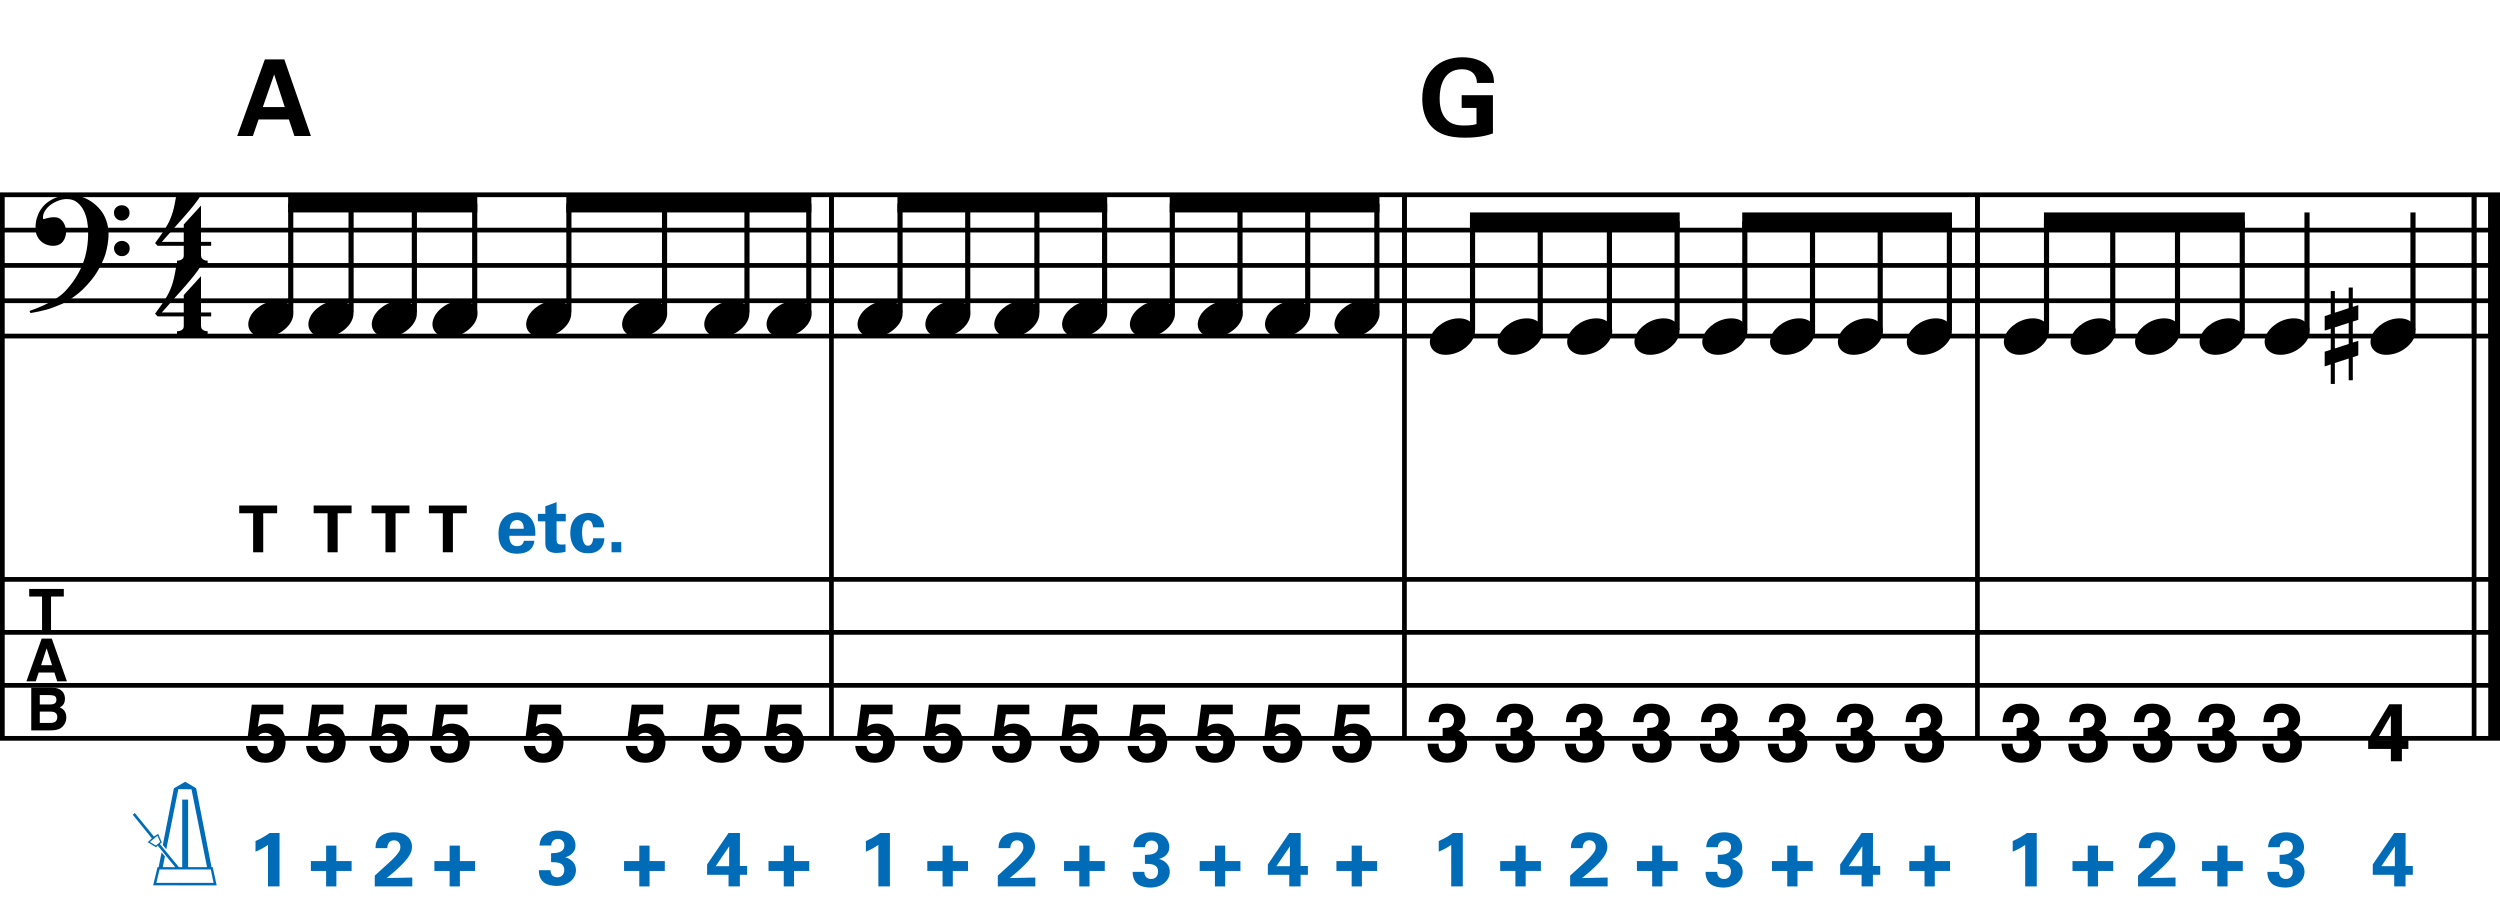 <?xml version="1.0" encoding="utf-8"?>
<!-- Generator: Adobe Illustrator 14.0.0, SVG Export Plug-In . SVG Version: 6.00 Build 43363)  -->
<!DOCTYPE svg PUBLIC "-//W3C//DTD SVG 1.1//EN" "http://www.w3.org/Graphics/SVG/1.1/DTD/svg11.dtd">
<svg version="1.1" id="Layer_1" xmlns="http://www.w3.org/2000/svg" xmlns:xlink="http://www.w3.org/1999/xlink" x="0px" y="0px"
	 width="544.104px" height="197.086px" viewBox="0 0 544.104 197.086" enable-background="new 0 0 544.104 197.086"
	 xml:space="preserve">
<line fill="none" stroke="#000000" stroke-width="1.024" stroke-miterlimit="10" x1="0.512" y1="42.391" x2="0.512" y2="160.693"/>
<g>
	<path d="M21.704,58.177c-0.185,0.348-0.364,0.666-0.538,0.953c-0.174,0.287-0.354,0.563-0.538,0.83
		c-0.185,0.266-0.38,0.528-0.584,0.784c-0.205,0.256-0.441,0.538-0.707,0.846c-0.267,0.308-0.518,0.584-0.753,0.83
		c-0.236,0.246-0.472,0.481-0.708,0.708c-0.236,0.225-0.487,0.446-0.753,0.661c-0.267,0.215-0.564,0.446-0.892,0.692
		c-0.41,0.308-0.794,0.574-1.153,0.799c-0.359,0.226-0.718,0.431-1.077,0.615s-0.733,0.354-1.122,0.507
		c-0.39,0.154-0.82,0.323-1.292,0.507c-0.472,0.185-0.989,0.354-1.553,0.507c-0.564,0.154-1.103,0.282-1.615,0.384
		c-0.595,0.123-1.189,0.235-1.783,0.338l-0.215-0.461c0.963-0.328,1.927-0.707,2.891-1.138c0.799-0.369,1.645-0.815,2.537-1.337
		c0.892-0.523,1.666-1.123,2.322-1.799c1.661-1.764,2.921-3.706,3.782-5.827c0.861-2.122,1.271-4.536,1.23-7.242
		c0-0.615-0.067-1.322-0.2-2.122c-0.134-0.799-0.369-1.558-0.708-2.275c-0.338-0.717-0.81-1.332-1.415-1.845
		c-0.605-0.512-1.389-0.769-2.352-0.769c-0.554,0-1.143,0.113-1.769,0.338c-0.625,0.226-1.194,0.528-1.707,0.907
		c-0.513,0.379-0.933,0.83-1.261,1.353c-0.328,0.522-0.461,1.082-0.399,1.676c0.02,0.082,0.087,0.107,0.2,0.077
		c0.112-0.031,0.277-0.077,0.492-0.138c0.215-0.062,0.481-0.123,0.799-0.185c0.317-0.062,0.692-0.082,1.123-0.062
		c0.451,0.021,0.84,0.159,1.168,0.415c0.328,0.257,0.594,0.58,0.799,0.969c0.205,0.39,0.338,0.815,0.4,1.276
		c0.062,0.461,0.041,0.907-0.062,1.337c-0.165,0.677-0.467,1.215-0.907,1.614c-0.441,0.4-1.051,0.6-1.83,0.6
		c-0.492,0-0.969-0.087-1.43-0.261c-0.461-0.174-0.866-0.42-1.214-0.738c-0.349-0.318-0.63-0.708-0.846-1.168
		c-0.215-0.461-0.323-0.99-0.323-1.584c-0.021-0.881,0.077-1.66,0.292-2.337c0.215-0.676,0.481-1.261,0.799-1.753
		c0.318-0.492,0.656-0.896,1.015-1.214c0.358-0.317,0.692-0.569,0.999-0.753c0.758-0.471,1.527-0.794,2.307-0.969
		c0.779-0.174,1.517-0.271,2.214-0.292c0.779,0,1.563,0.128,2.353,0.384c0.789,0.257,1.532,0.625,2.229,1.107
		c0.697,0.482,1.322,1.056,1.876,1.722c0.553,0.667,0.973,1.41,1.261,2.229c0.348,0.922,0.527,1.901,0.538,2.937
		c0.01,1.035-0.118,2.157-0.384,3.367c-0.083,0.41-0.174,0.779-0.277,1.107c-0.103,0.328-0.215,0.646-0.338,0.953
		s-0.261,0.615-0.415,0.923C22.058,57.47,21.889,57.808,21.704,58.177z M24.81,46.338c-0.021-0.471,0.133-0.866,0.461-1.184
		c0.328-0.317,0.728-0.477,1.199-0.477c0.472-0.02,0.876,0.123,1.215,0.431s0.507,0.697,0.507,1.168
		c0.02,0.472-0.134,0.876-0.461,1.215c-0.328,0.338-0.728,0.507-1.199,0.507c-0.472,0.021-0.876-0.133-1.214-0.461
		C24.979,47.21,24.81,46.81,24.81,46.338z M24.81,54.087c0-0.472,0.164-0.861,0.492-1.168c0.328-0.308,0.728-0.472,1.199-0.492
		c0.472,0,0.876,0.148,1.215,0.446c0.338,0.297,0.507,0.682,0.507,1.153c0.02,0.471-0.134,0.876-0.461,1.215
		c-0.328,0.338-0.728,0.507-1.199,0.507c-0.472,0.02-0.876-0.134-1.214-0.461C25.01,54.958,24.83,54.559,24.81,54.087z"/>
</g>
<g>
	<path d="M13.888,128.182v1.646h-2.782v7.652H9.15v-7.652H6.355v-1.646H13.888z"/>
</g>
<g>
	<path d="M9.071,138.982h2.199l3.29,9.299h-2.107l-0.613-1.912H8.415l-0.63,1.912H5.751L9.071,138.982z M8.943,144.768h2.381
		l-1.174-3.66L8.943,144.768z"/>
</g>
<g>
	<path d="M13.707,150.652c0.285,0.396,0.427,0.869,0.427,1.42c0,0.567-0.144,1.023-0.431,1.369c-0.16,0.193-0.397,0.369-0.709,0.529
		c0.475,0.173,0.833,0.445,1.074,0.82c0.241,0.375,0.362,0.828,0.362,1.363c0,0.551-0.138,1.045-0.414,1.482
		c-0.176,0.289-0.396,0.533-0.659,0.731c-0.297,0.228-0.647,0.382-1.051,0.467c-0.403,0.084-0.841,0.126-1.314,0.126h-4.19v-9.299
		h4.494C12.431,149.679,13.234,150.01,13.707,150.652z M8.658,151.277v2.05h2.26c0.404,0,0.731-0.077,0.983-0.229
		c0.252-0.154,0.378-0.426,0.378-0.817c0-0.433-0.167-0.72-0.5-0.858c-0.287-0.096-0.654-0.145-1.099-0.145H8.658z M8.658,154.867
		v2.479h2.257c0.403,0,0.717-0.055,0.942-0.164c0.407-0.201,0.611-0.588,0.611-1.16c0-0.484-0.197-0.816-0.592-0.997
		c-0.22-0.101-0.53-0.153-0.929-0.157H8.658z"/>
</g>
<g>
	<path d="M43.747,68.863v2.03c0,0.308,0.072,0.543,0.215,0.707c0.143,0.164,0.308,0.287,0.492,0.369
		c0.226,0.082,0.472,0.123,0.738,0.123v0.799H38.52v-0.799c0.266,0,0.512-0.042,0.738-0.123c0.184-0.062,0.354-0.169,0.507-0.323
		c0.153-0.154,0.23-0.385,0.23-0.692v-2.091h-5.689l-0.553-0.584c0.615-0.841,1.138-1.574,1.568-2.199
		c0.43-0.625,0.794-1.204,1.091-1.737c0.297-0.533,0.538-1.03,0.723-1.491c0.185-0.461,0.349-0.938,0.492-1.43
		c0.143-0.492,0.271-1.03,0.384-1.614c0.112-0.584,0.241-1.255,0.384-2.014h5.32c-0.308,0.595-0.784,1.297-1.43,2.106
		c-0.646,0.81-1.369,1.671-2.168,2.583c-0.8,0.912-1.63,1.845-2.491,2.798c-0.861,0.953-1.661,1.86-2.398,2.721h4.766V64.22
		l3.751-4.121v7.903h2.214v0.861H43.747z"/>
</g>
<g>
	<path d="M43.747,53.503v2.03c0,0.308,0.072,0.543,0.215,0.707c0.143,0.164,0.308,0.287,0.492,0.369
		c0.226,0.082,0.472,0.123,0.738,0.123v0.799H38.52v-0.799c0.266,0,0.512-0.042,0.738-0.123c0.184-0.062,0.354-0.169,0.507-0.323
		c0.153-0.154,0.23-0.385,0.23-0.692v-2.091h-5.689l-0.553-0.584c0.615-0.841,1.138-1.574,1.568-2.199
		c0.43-0.625,0.794-1.204,1.091-1.737c0.297-0.533,0.538-1.03,0.723-1.491c0.185-0.461,0.349-0.938,0.492-1.43
		c0.143-0.492,0.271-1.03,0.384-1.614c0.112-0.584,0.241-1.255,0.384-2.014h5.32c-0.308,0.595-0.784,1.297-1.43,2.106
		c-0.646,0.81-1.369,1.671-2.168,2.583c-0.8,0.912-1.63,1.845-2.491,2.798c-0.861,0.953-1.661,1.86-2.398,2.721h4.766V48.86
		l3.751-4.121v7.903h2.214v0.861H43.747z"/>
</g>
<line fill="none" stroke="#000000" stroke-width="1.024" stroke-miterlimit="10" x1="180.955" y1="42.391" x2="180.955" y2="73.141"/>
<line fill="none" stroke="#000000" stroke-width="1.024" stroke-miterlimit="10" x1="180.955" y1="42.391" x2="180.955" y2="160.693"/>
<line fill="none" stroke="#000000" stroke-width="1.024" stroke-miterlimit="10" x1="305.663" y1="42.391" x2="305.663" y2="73.141"/>
<line fill="none" stroke="#000000" stroke-width="1.024" stroke-miterlimit="10" x1="305.663" y1="42.391" x2="305.663" y2="160.693"/>
<line fill="none" stroke="#000000" stroke-width="1.024" stroke-miterlimit="10" x1="430.372" y1="42.391" x2="430.372" y2="73.141"/>
<line fill="none" stroke="#000000" stroke-width="1.024" stroke-miterlimit="10" x1="430.372" y1="42.391" x2="430.372" y2="160.693"/>
<line fill="none" stroke="#000000" stroke-width="2.562" stroke-miterlimit="10" x1="542.823" y1="42.391" x2="542.823" y2="73.141"/>
<line fill="none" stroke="#000000" stroke-width="1.024" stroke-miterlimit="10" x1="538.466" y1="42.391" x2="538.466" y2="73.141"/>
<line fill="none" stroke="#000000" stroke-width="2.562" stroke-miterlimit="10" x1="542.823" y1="42.391" x2="542.823" y2="160.693"/>
<line fill="none" stroke="#000000" stroke-width="1.024" stroke-miterlimit="10" x1="538.466" y1="42.391" x2="538.466" y2="160.693"/>
<line fill="none" stroke="#000000" stroke-width="1.028" stroke-miterlimit="10" x1="0" y1="42.391" x2="544.104" y2="42.391"/>
<line fill="none" stroke="#000000" stroke-width="1.028" stroke-miterlimit="10" x1="0" y1="50.079" x2="544.104" y2="50.079"/>
<line fill="none" stroke="#000000" stroke-width="1.028" stroke-miterlimit="10" x1="0" y1="57.766" x2="544.104" y2="57.766"/>
<line fill="none" stroke="#000000" stroke-width="1.028" stroke-miterlimit="10" x1="0" y1="65.454" x2="544.104" y2="65.454"/>
<line fill="none" stroke="#000000" stroke-width="1.028" stroke-miterlimit="10" x1="0" y1="73.141" x2="544.104" y2="73.141"/>
<line fill="none" stroke="#000000" stroke-width="1.028" stroke-miterlimit="10" x1="0" y1="126.1" x2="544.104" y2="126.1"/>
<line fill="none" stroke="#000000" stroke-width="1.028" stroke-miterlimit="10" x1="0" y1="137.631" x2="544.104" y2="137.631"/>
<line fill="none" stroke="#000000" stroke-width="1.028" stroke-miterlimit="10" x1="0" y1="149.162" x2="544.104" y2="149.162"/>
<line fill="none" stroke="#000000" stroke-width="1.028" stroke-miterlimit="10" x1="0" y1="160.693" x2="544.104" y2="160.693"/>
<g>
</g>
<g>
	<path d="M55.092,111.708h-3.028v-1.69h8.253v1.69H57.29v8.493h-2.197V111.708z"/>
</g>
<g>
</g>
<g>
</g>
<g>
</g>
<g>
</g>
<g>
</g>
<g>
	<path d="M71.292,111.708h-3.028v-1.69h8.253v1.69H73.49v8.493h-2.197V111.708z"/>
</g>
<g>
</g>
<g>
</g>
<g>
</g>
<g>
</g>
<g>
</g>
<g>
</g>
<g>
</g>
<g>
</g>
<g>
</g>
<g>
</g>
<g>
</g>
<g>
</g>
<g>
</g>
<g>
</g>
<g>
</g>
<g>
</g>
<g>
</g>
<g>
</g>
<g>
</g>
<g>
</g>
<g>
</g>
<g>
	<path d="M83.893,111.708h-3.028v-1.69h8.253v1.69H86.09v8.493h-2.197V111.708z"/>
</g>
<g>
</g>
<g>
	<path d="M96.373,111.708h-3.028v-1.69h8.253v1.69H98.57v8.493h-2.197V111.708z"/>
</g>
<g>
	<path d="M54.273,69.352c0.205-0.554,0.518-1.066,0.938-1.538c0.42-0.471,0.907-0.886,1.46-1.245
		c0.554-0.358,1.148-0.635,1.784-0.831c0.635-0.194,1.281-0.292,1.937-0.292c0.656,0,1.23,0.107,1.722,0.323
		c0.492,0.215,0.881,0.503,1.168,0.861c0.287,0.359,0.466,0.779,0.538,1.261c0.071,0.482,0.005,0.999-0.2,1.553
		c-0.206,0.553-0.523,1.071-0.954,1.553c-0.43,0.481-0.922,0.902-1.476,1.261c-0.553,0.358-1.153,0.635-1.799,0.831
		c-0.646,0.194-1.287,0.292-1.922,0.292c-0.656,0-1.225-0.108-1.707-0.323c-0.482-0.215-0.872-0.508-1.168-0.876
		c-0.297-0.369-0.477-0.795-0.538-1.276C53.997,70.422,54.068,69.905,54.273,69.352z"/>
</g>
<line fill="none" stroke="#000000" stroke-width="1.121" stroke-miterlimit="10" x1="63.275" y1="68.016" x2="63.275" y2="44.313"/>
<g>
	<path fill="#006CB7" d="M35.429,183.939l2.416-12.381l2.466-1.416l2.383,1.416l3.349,17.163h0.25l0.866,3.982l-13.83-0.017
		l0.95-3.949l0.25-0.017l0.633-3.199l0.733,0.85l-0.467,2.35l2.699,0.017l-3.782-4.682l-0.417,0.35l-1.783-1.117l0.899-0.832
		l-4.149-5.133l0.433-0.399l4.166,5.132l0.933-0.583l0.783,1.866l-0.417,0.35l4.132,5.032h0.733v-14.696h1.283v14.696h4.115
		l-3.382-16.946l-2.866-0.016l-2.616,13.08L35.429,183.939z M33.913,184.023l0.95-0.783l-0.6-1.334l-1.633,1.334L33.913,184.023z
		 M34.029,192.154h12.447l-0.6-2.916H34.729L34.029,192.154z"/>
</g>
<g>
	<path d="M67.354,69.352c0.205-0.554,0.518-1.066,0.938-1.538c0.42-0.471,0.907-0.886,1.46-1.245
		c0.554-0.358,1.148-0.635,1.784-0.831c0.635-0.194,1.281-0.292,1.937-0.292c0.656,0,1.23,0.107,1.722,0.323
		c0.492,0.215,0.881,0.503,1.168,0.861c0.287,0.359,0.466,0.779,0.538,1.261c0.071,0.482,0.005,0.999-0.2,1.553
		c-0.206,0.553-0.523,1.071-0.954,1.553c-0.43,0.481-0.922,0.902-1.476,1.261c-0.553,0.358-1.153,0.635-1.799,0.831
		c-0.646,0.194-1.287,0.292-1.922,0.292c-0.656,0-1.225-0.108-1.707-0.323c-0.482-0.215-0.872-0.508-1.168-0.876
		c-0.297-0.369-0.477-0.795-0.538-1.276C67.077,70.422,67.148,69.905,67.354,69.352z"/>
</g>
<line fill="none" stroke="#000000" stroke-width="1.121" stroke-miterlimit="10" x1="76.408" y1="68.016" x2="76.408" y2="44.313"/>
<g>
	<path d="M81.153,69.352c0.205-0.554,0.518-1.066,0.938-1.538c0.42-0.471,0.907-0.886,1.46-1.245
		c0.554-0.358,1.148-0.635,1.784-0.831c0.635-0.194,1.281-0.292,1.937-0.292c0.656,0,1.23,0.107,1.722,0.323
		c0.492,0.215,0.881,0.503,1.168,0.861c0.287,0.359,0.466,0.779,0.538,1.261c0.071,0.482,0.005,0.999-0.2,1.553
		c-0.206,0.553-0.523,1.071-0.954,1.553c-0.43,0.481-0.922,0.902-1.476,1.261c-0.553,0.358-1.153,0.635-1.799,0.831
		c-0.646,0.194-1.287,0.292-1.922,0.292c-0.656,0-1.225-0.108-1.707-0.323c-0.482-0.215-0.872-0.508-1.168-0.876
		c-0.297-0.369-0.477-0.795-0.538-1.276C80.876,70.422,80.948,69.905,81.153,69.352z"/>
</g>
<line fill="none" stroke="#000000" stroke-width="1.121" stroke-miterlimit="10" x1="90.181" y1="68.016" x2="90.181" y2="44.313"/>
<g>
	<path d="M94.354,69.352c0.205-0.554,0.518-1.066,0.938-1.538c0.42-0.471,0.907-0.886,1.46-1.245
		c0.554-0.358,1.148-0.635,1.784-0.831c0.635-0.194,1.281-0.292,1.937-0.292c0.656,0,1.23,0.107,1.722,0.323
		c0.492,0.215,0.881,0.503,1.168,0.861c0.287,0.359,0.466,0.779,0.538,1.261c0.071,0.482,0.005,0.999-0.2,1.553
		c-0.206,0.553-0.523,1.071-0.954,1.553c-0.43,0.481-0.922,0.902-1.476,1.261c-0.553,0.358-1.153,0.635-1.799,0.831
		c-0.646,0.194-1.287,0.292-1.922,0.292c-0.656,0-1.225-0.108-1.707-0.323c-0.482-0.215-0.872-0.508-1.168-0.876
		c-0.297-0.369-0.477-0.795-0.538-1.276C94.077,70.422,94.148,69.905,94.354,69.352z"/>
</g>
<line fill="none" stroke="#000000" stroke-width="1.121" stroke-miterlimit="10" x1="103.314" y1="68.016" x2="103.314" y2="44.313"/>
<polyline points="103.875,42.391 62.714,42.391 62.714,46.235 103.875,46.235 "/>
<g>
	<path d="M114.753,69.352c0.205-0.554,0.518-1.066,0.938-1.538c0.42-0.471,0.907-0.886,1.46-1.245
		c0.554-0.358,1.148-0.635,1.784-0.831c0.635-0.194,1.281-0.292,1.937-0.292c0.656,0,1.23,0.107,1.722,0.323
		c0.492,0.215,0.881,0.503,1.168,0.861c0.287,0.359,0.466,0.779,0.538,1.261c0.071,0.482,0.005,0.999-0.2,1.553
		c-0.206,0.553-0.523,1.071-0.954,1.553c-0.43,0.481-0.922,0.902-1.476,1.261c-0.553,0.358-1.153,0.635-1.799,0.831
		c-0.646,0.194-1.287,0.292-1.922,0.292c-0.656,0-1.225-0.108-1.707-0.323c-0.482-0.215-0.872-0.508-1.168-0.876
		c-0.297-0.369-0.477-0.795-0.538-1.276C114.477,70.422,114.548,69.905,114.753,69.352z"/>
</g>
<line fill="none" stroke="#000000" stroke-width="1.121" stroke-miterlimit="10" x1="123.814" y1="68.016" x2="123.814" y2="44.313"/>
<g>
	<path d="M135.634,69.352c0.205-0.554,0.518-1.066,0.938-1.538c0.42-0.471,0.907-0.886,1.46-1.245
		c0.554-0.358,1.148-0.635,1.784-0.831c0.635-0.194,1.281-0.292,1.937-0.292c0.656,0,1.23,0.107,1.722,0.323
		c0.492,0.215,0.881,0.503,1.168,0.861c0.287,0.359,0.466,0.779,0.538,1.261c0.071,0.482,0.005,0.999-0.2,1.553
		c-0.206,0.553-0.523,1.071-0.954,1.553c-0.43,0.481-0.922,0.902-1.476,1.261c-0.553,0.358-1.153,0.635-1.799,0.831
		c-0.646,0.194-1.287,0.292-1.922,0.292c-0.656,0-1.225-0.108-1.707-0.323c-0.482-0.215-0.872-0.508-1.168-0.876
		c-0.297-0.369-0.477-0.795-0.538-1.276C135.357,70.422,135.429,69.905,135.634,69.352z"/>
</g>
<line fill="none" stroke="#000000" stroke-width="1.121" stroke-miterlimit="10" x1="144.634" y1="68.016" x2="144.634" y2="44.313"/>
<g>
	<path d="M153.514,69.352c0.205-0.554,0.518-1.066,0.938-1.538c0.42-0.471,0.907-0.886,1.46-1.245
		c0.554-0.358,1.148-0.635,1.784-0.831c0.635-0.194,1.281-0.292,1.937-0.292c0.656,0,1.23,0.107,1.722,0.323
		c0.492,0.215,0.881,0.503,1.168,0.861c0.287,0.359,0.466,0.779,0.538,1.261c0.071,0.482,0.005,0.999-0.2,1.553
		c-0.206,0.553-0.523,1.071-0.954,1.553c-0.43,0.481-0.922,0.902-1.476,1.261c-0.553,0.358-1.153,0.635-1.799,0.831
		c-0.646,0.194-1.287,0.292-1.922,0.292c-0.656,0-1.225-0.108-1.707-0.323c-0.482-0.215-0.872-0.508-1.168-0.876
		c-0.297-0.369-0.477-0.795-0.538-1.276C153.237,70.422,153.309,69.905,153.514,69.352z"/>
</g>
<line fill="none" stroke="#000000" stroke-width="1.121" stroke-miterlimit="10" x1="162.572" y1="68.016" x2="162.572" y2="44.313"/>
<g>
	<path d="M167.073,69.352c0.205-0.554,0.518-1.066,0.938-1.538c0.42-0.471,0.907-0.886,1.46-1.245
		c0.554-0.358,1.148-0.635,1.784-0.831c0.635-0.194,1.281-0.292,1.937-0.292c0.656,0,1.23,0.107,1.722,0.323
		c0.492,0.215,0.881,0.503,1.168,0.861c0.287,0.359,0.466,0.779,0.538,1.261c0.071,0.482,0.005,0.999-0.2,1.553
		c-0.206,0.553-0.523,1.071-0.954,1.553c-0.43,0.481-0.922,0.902-1.476,1.261c-0.553,0.358-1.153,0.635-1.799,0.831
		c-0.646,0.194-1.287,0.292-1.922,0.292c-0.656,0-1.225-0.108-1.707-0.323c-0.482-0.215-0.872-0.508-1.168-0.876
		c-0.297-0.369-0.477-0.795-0.538-1.276C166.796,70.422,166.868,69.905,167.073,69.352z"/>
</g>
<line fill="none" stroke="#000000" stroke-width="1.121" stroke-miterlimit="10" x1="176.025" y1="68.016" x2="176.025" y2="44.313"/>
<polyline points="176.585,42.391 123.253,42.391 123.253,46.235 176.585,46.235 "/>
<g>
	<path d="M61.882,12.931l5.787,16.669h-3.597l-1.199-3.597H56.28l-1.245,3.597h-3.412l6.018-16.669H61.882z M61.975,23.306
		l-2.306-7.101l-2.467,7.101H61.975z"/>
</g>
<g>
	<path fill="#006CB7" d="M55.61,183.04c1.083-0.467,2.116-1.05,3.083-1.749h2.149v11.63h-2.516v-9.048
		c-0.483,0.367-1.45,0.967-2.716,1.482V183.04z"/>
</g>
<g>
	<path fill="#006CB7" d="M70.977,189.555h-3.316v-2.148h3.316v-3.367h2.233v3.367h3.316v2.148h-3.316v3.366h-2.233V189.555z"/>
</g>
<g>
	<path fill="#006CB7" d="M81.564,190.571l3.016-2.749c0.533-0.483,1.133-1.017,1.75-1.767c0.65-0.782,0.8-1.149,0.8-1.683
		c0-0.883-0.517-1.482-1.383-1.482c-1.333,0-1.449,1.365-1.466,1.699h-2.55c0-0.467,0-1.333,0.684-2.184
		c0.666-0.832,1.899-1.266,3.315-1.266c2.533,0,3.933,1.366,3.933,3.166c0,1.199-0.467,2.749-5.499,6.798
		c1.683-0.033,1.883-0.05,3.199-0.066c1.783-0.033,1.983-0.033,2.366-0.05v1.933h-8.165V190.571z"/>
</g>
<g>
	<path fill="#006CB7" d="M97.856,189.555h-3.316v-2.148h3.316v-3.367h2.233v3.367h3.316v2.148h-3.316v3.366h-2.233V189.555z"/>
</g>
<g>
	<path fill="#006CB7" d="M119.807,189.395c0.017,0.367,0.117,1.551,1.5,1.551c0.933,0,1.5-0.684,1.5-1.584
		c0-1.716-1.649-1.716-2.866-1.716v-1.949c1.167-0.034,2.882-0.067,2.882-1.733c0-0.916-0.683-1.383-1.433-1.383
		c-0.717,0-1.417,0.483-1.417,1.449h-2.549c0.05-0.516,0.1-1.249,0.683-1.966c0.767-0.933,2-1.282,3.232-1.282
		c2.966,0,3.916,1.898,3.916,3.165c0,1.95-1.716,2.483-2.233,2.633c0.367,0.116,0.85,0.267,1.383,0.717
		c0.816,0.683,0.95,1.532,0.95,2.083c0,1.966-1.799,3.432-4.215,3.432c-0.833,0-2.05-0.183-2.799-0.783
		c-1.033-0.85-1.066-2.166-1.066-2.633H119.807z"/>
</g>
<g>
	<path fill="#006CB7" d="M110.854,116.618c0,0.55,0,2.249,1.716,2.249c0.617,0,1.233-0.232,1.466-1.166h2.25
		c-0.034,0.4-0.117,1.117-0.8,1.833c-0.617,0.649-1.716,0.983-2.949,0.983c-0.717,0-2.083-0.134-2.966-1.05
		c-0.766-0.8-1.083-1.933-1.083-3.282c0-1.367,0.333-3,1.75-3.982c0.65-0.434,1.45-0.7,2.366-0.7c1.2,0,2.633,0.466,3.399,2.032
		c0.566,1.15,0.533,2.383,0.5,3.083H110.854z M113.986,115.068c0-0.383-0.034-1.883-1.467-1.883c-1.083,0-1.533,0.9-1.583,1.883
		H113.986z"/>
	<path fill="#006CB7" d="M123.083,120.084c-0.8,0.217-1.516,0.267-1.916,0.267c-2.483,0-2.483-1.566-2.483-2.267v-4.615h-1.616
		v-1.633h1.616v-1.649l2.45-0.899v2.549h2v1.633h-2v3.799c0.017,0.768,0.017,1.25,1.116,1.25c0.367,0,0.533-0.017,0.833-0.05
		V120.084z"/>
	<path fill="#006CB7" d="M129.063,114.769c-0.034-0.3-0.134-1.55-1.083-1.55c-1.166,0-1.299,1.767-1.299,2.684
		c0,0.466,0.05,1.966,0.616,2.582c0.233,0.25,0.483,0.283,0.667,0.283c0.267,0,1.033-0.117,1.133-1.616h2.433
		c-0.033,0.649-0.117,1.667-1.083,2.483c-0.6,0.516-1.35,0.783-2.399,0.783c-1.116,0-2.1-0.25-2.866-1.117
		c-0.733-0.85-1.066-1.966-1.066-3.316c0-3.832,2.816-4.365,3.933-4.365c1.566,0,3.416,0.867,3.433,3.149H129.063z"/>
	<path fill="#006CB7" d="M133.094,117.984h2.116v2.217h-2.116V117.984z"/>
</g>
<g>
	<path fill="#006CB7" d="M139.137,189.555h-3.316v-2.148h3.316v-3.367h2.233v3.367h3.316v2.148h-3.316v3.366h-2.233V189.555z"/>
</g>
<g>
	<path fill="#006CB7" d="M153.894,190.389v-2.25l4.666-6.848h2.483l-0.017,7.182h1.583v1.916h-1.583v2.532h-2.466v-2.532H153.894z
		 M155.76,188.521h2.933v-3.065c0-0.149,0.017-0.983,0.033-1.283L155.76,188.521z"/>
</g>
<g>
	<path fill="#006CB7" d="M170.576,189.555h-3.316v-2.148h3.316v-3.367h2.233v3.367h3.316v2.148h-3.316v3.366h-2.233V189.555z"/>
</g>
<g>
	<path d="M55.976,162.342c0.097,0.534,0.283,0.945,0.558,1.235s0.675,0.435,1.202,0.435c0.606,0,1.069-0.214,1.386-0.641
		c0.317-0.428,0.477-0.965,0.477-1.613c0-0.637-0.149-1.175-0.446-1.613c-0.298-0.439-0.761-0.658-1.391-0.658
		c-0.298,0-0.555,0.037-0.772,0.111c-0.383,0.139-0.672,0.393-0.867,0.766l-2.198-0.104l0.875-6.891h6.864v2.082h-5.094
		l-0.447,2.727c0.378-0.246,0.673-0.409,0.885-0.49c0.355-0.131,0.788-0.197,1.297-0.197c1.031,0,1.93,0.348,2.698,1.041
		s1.151,1.703,1.151,3.028c0,1.153-0.37,2.183-1.109,3.089s-1.845,1.359-3.317,1.359c-1.187,0-2.161-0.318-2.923-0.955
		c-0.762-0.637-1.186-1.54-1.272-2.711H55.976z"/>
</g>
<g>
	<path d="M69.056,162.342c0.097,0.534,0.283,0.945,0.558,1.235s0.675,0.435,1.202,0.435c0.606,0,1.069-0.214,1.386-0.641
		c0.317-0.428,0.477-0.965,0.477-1.613c0-0.637-0.149-1.175-0.446-1.613c-0.298-0.439-0.761-0.658-1.391-0.658
		c-0.298,0-0.555,0.037-0.772,0.111c-0.383,0.139-0.672,0.393-0.867,0.766l-2.198-0.104l0.875-6.891h6.864v2.082h-5.094
		l-0.447,2.727c0.378-0.246,0.673-0.409,0.885-0.49c0.355-0.131,0.788-0.197,1.297-0.197c1.031,0,1.93,0.348,2.698,1.041
		s1.151,1.703,1.151,3.028c0,1.153-0.37,2.183-1.109,3.089s-1.845,1.359-3.317,1.359c-1.187,0-2.161-0.318-2.923-0.955
		c-0.762-0.637-1.186-1.54-1.272-2.711H69.056z"/>
</g>
<g>
	<path d="M82.855,162.342c0.097,0.534,0.283,0.945,0.558,1.235s0.675,0.435,1.202,0.435c0.606,0,1.069-0.214,1.386-0.641
		c0.317-0.428,0.477-0.965,0.477-1.613c0-0.637-0.149-1.175-0.446-1.613c-0.298-0.439-0.761-0.658-1.391-0.658
		c-0.298,0-0.555,0.037-0.772,0.111c-0.383,0.139-0.672,0.393-0.867,0.766l-2.198-0.104l0.875-6.891h6.864v2.082h-5.094
		l-0.447,2.727c0.378-0.246,0.673-0.409,0.885-0.49c0.355-0.131,0.788-0.197,1.297-0.197c1.031,0,1.93,0.348,2.698,1.041
		s1.151,1.703,1.151,3.028c0,1.153-0.37,2.183-1.109,3.089s-1.845,1.359-3.317,1.359c-1.187,0-2.161-0.318-2.923-0.955
		c-0.762-0.637-1.186-1.54-1.272-2.711H82.855z"/>
</g>
<g>
	<path d="M96.056,162.342c0.097,0.534,0.283,0.945,0.558,1.235s0.675,0.435,1.202,0.435c0.606,0,1.069-0.214,1.386-0.641
		c0.317-0.428,0.477-0.965,0.477-1.613c0-0.637-0.149-1.175-0.446-1.613c-0.298-0.439-0.761-0.658-1.391-0.658
		c-0.298,0-0.555,0.037-0.772,0.111c-0.383,0.139-0.672,0.393-0.867,0.766l-2.198-0.104l0.875-6.891h6.864v2.082h-5.094
		l-0.447,2.727c0.378-0.246,0.673-0.409,0.885-0.49c0.355-0.131,0.788-0.197,1.297-0.197c1.031,0,1.93,0.348,2.698,1.041
		s1.151,1.703,1.151,3.028c0,1.153-0.37,2.183-1.109,3.089s-1.845,1.359-3.317,1.359c-1.187,0-2.161-0.318-2.923-0.955
		c-0.762-0.637-1.186-1.54-1.272-2.711H96.056z"/>
</g>
<g>
	<path d="M116.456,162.342c0.097,0.534,0.283,0.945,0.558,1.235s0.675,0.435,1.202,0.435c0.606,0,1.069-0.214,1.386-0.641
		c0.317-0.428,0.477-0.965,0.477-1.613c0-0.637-0.149-1.175-0.446-1.613c-0.298-0.439-0.761-0.658-1.391-0.658
		c-0.298,0-0.555,0.037-0.772,0.111c-0.383,0.139-0.672,0.393-0.867,0.766l-2.198-0.104l0.875-6.891h6.864v2.082h-5.094
		l-0.447,2.727c0.378-0.246,0.673-0.409,0.885-0.49c0.355-0.131,0.788-0.197,1.297-0.197c1.031,0,1.93,0.348,2.698,1.041
		s1.151,1.703,1.151,3.028c0,1.153-0.37,2.183-1.109,3.089s-1.845,1.359-3.317,1.359c-1.187,0-2.161-0.318-2.923-0.955
		c-0.762-0.637-1.186-1.54-1.272-2.711H116.456z"/>
</g>
<g>
	<path d="M138.656,162.342c0.097,0.534,0.283,0.945,0.558,1.235s0.675,0.435,1.202,0.435c0.606,0,1.069-0.214,1.386-0.641
		c0.317-0.428,0.477-0.965,0.477-1.613c0-0.637-0.149-1.175-0.446-1.613c-0.298-0.439-0.761-0.658-1.391-0.658
		c-0.298,0-0.555,0.037-0.772,0.111c-0.383,0.139-0.672,0.393-0.867,0.766l-2.198-0.104l0.875-6.891h6.864v2.082h-5.094
		l-0.447,2.727c0.378-0.246,0.673-0.409,0.885-0.49c0.355-0.131,0.788-0.197,1.297-0.197c1.031,0,1.93,0.348,2.698,1.041
		s1.151,1.703,1.151,3.028c0,1.153-0.37,2.183-1.109,3.089s-1.845,1.359-3.317,1.359c-1.187,0-2.161-0.318-2.923-0.955
		c-0.762-0.637-1.186-1.54-1.272-2.711H138.656z"/>
</g>
<g>
	<path d="M155.216,162.342c0.097,0.534,0.283,0.945,0.558,1.235s0.675,0.435,1.202,0.435c0.606,0,1.069-0.214,1.386-0.641
		c0.317-0.428,0.477-0.965,0.477-1.613c0-0.637-0.149-1.175-0.446-1.613c-0.298-0.439-0.761-0.658-1.391-0.658
		c-0.298,0-0.555,0.037-0.772,0.111c-0.383,0.139-0.672,0.393-0.867,0.766l-2.198-0.104l0.875-6.891h6.864v2.082h-5.094
		l-0.447,2.727c0.378-0.246,0.673-0.409,0.885-0.49c0.355-0.131,0.788-0.197,1.297-0.197c1.031,0,1.93,0.348,2.698,1.041
		s1.151,1.703,1.151,3.028c0,1.153-0.37,2.183-1.109,3.089s-1.845,1.359-3.317,1.359c-1.187,0-2.161-0.318-2.923-0.955
		c-0.762-0.637-1.186-1.54-1.272-2.711H155.216z"/>
</g>
<g>
	<path d="M168.775,162.342c0.097,0.534,0.283,0.945,0.558,1.235s0.675,0.435,1.202,0.435c0.606,0,1.069-0.214,1.386-0.641
		c0.317-0.428,0.477-0.965,0.477-1.613c0-0.637-0.149-1.175-0.446-1.613c-0.298-0.439-0.761-0.658-1.391-0.658
		c-0.298,0-0.555,0.037-0.772,0.111c-0.383,0.139-0.672,0.393-0.867,0.766l-2.198-0.104l0.875-6.891h6.864v2.082h-5.094
		l-0.447,2.727c0.378-0.246,0.673-0.409,0.885-0.49c0.355-0.131,0.788-0.197,1.297-0.197c1.031,0,1.93,0.348,2.698,1.041
		s1.151,1.703,1.151,3.028c0,1.153-0.37,2.183-1.109,3.089s-1.845,1.359-3.317,1.359c-1.187,0-2.161-0.318-2.923-0.955
		c-0.762-0.637-1.186-1.54-1.272-2.711H168.775z"/>
</g>
<g>
	<path d="M186.874,69.352c0.205-0.554,0.518-1.066,0.938-1.538c0.42-0.471,0.907-0.886,1.46-1.245
		c0.554-0.358,1.148-0.635,1.784-0.831c0.635-0.194,1.281-0.292,1.937-0.292c0.656,0,1.23,0.107,1.722,0.323
		c0.492,0.215,0.881,0.503,1.168,0.861c0.287,0.359,0.466,0.779,0.538,1.261c0.071,0.482,0.005,0.999-0.2,1.553
		c-0.206,0.553-0.523,1.071-0.954,1.553c-0.43,0.481-0.922,0.902-1.476,1.261c-0.553,0.358-1.153,0.635-1.799,0.831
		c-0.646,0.194-1.287,0.292-1.922,0.292c-0.656,0-1.225-0.108-1.707-0.323c-0.482-0.215-0.872-0.508-1.168-0.876
		c-0.297-0.369-0.477-0.795-0.538-1.276C186.597,70.422,186.668,69.905,186.874,69.352z"/>
</g>
<line fill="none" stroke="#000000" stroke-width="1.121" stroke-miterlimit="10" x1="195.884" y1="68.016" x2="195.884" y2="44.313"/>
<g>
	<path d="M201.634,69.352c0.205-0.554,0.518-1.066,0.938-1.538c0.42-0.471,0.907-0.886,1.46-1.245
		c0.554-0.358,1.148-0.635,1.784-0.831c0.635-0.194,1.281-0.292,1.937-0.292c0.656,0,1.23,0.107,1.722,0.323
		c0.492,0.215,0.881,0.503,1.168,0.861c0.287,0.359,0.466,0.779,0.538,1.261c0.071,0.482,0.005,0.999-0.2,1.553
		c-0.206,0.553-0.523,1.071-0.954,1.553c-0.43,0.481-0.922,0.902-1.476,1.261c-0.553,0.358-1.153,0.635-1.799,0.831
		c-0.646,0.194-1.287,0.292-1.922,0.292c-0.656,0-1.225-0.108-1.707-0.323c-0.482-0.215-0.872-0.508-1.168-0.876
		c-0.297-0.369-0.477-0.795-0.538-1.276C201.357,70.422,201.429,69.905,201.634,69.352z"/>
</g>
<line fill="none" stroke="#000000" stroke-width="1.121" stroke-miterlimit="10" x1="210.619" y1="68.016" x2="210.619" y2="44.313"/>
<g>
	<path d="M216.634,69.352c0.205-0.554,0.518-1.066,0.938-1.538c0.42-0.471,0.907-0.886,1.46-1.245
		c0.554-0.358,1.148-0.635,1.784-0.831c0.635-0.194,1.281-0.292,1.937-0.292c0.656,0,1.23,0.107,1.722,0.323
		c0.492,0.215,0.881,0.503,1.168,0.861c0.287,0.359,0.466,0.779,0.538,1.261c0.071,0.482,0.005,0.999-0.2,1.553
		c-0.206,0.553-0.523,1.071-0.954,1.553c-0.43,0.481-0.922,0.902-1.476,1.261c-0.553,0.358-1.153,0.635-1.799,0.831
		c-0.646,0.194-1.287,0.292-1.922,0.292c-0.656,0-1.225-0.108-1.707-0.323c-0.482-0.215-0.872-0.508-1.168-0.876
		c-0.297-0.369-0.477-0.795-0.538-1.276C216.357,70.422,216.429,69.905,216.634,69.352z"/>
</g>
<line fill="none" stroke="#000000" stroke-width="1.121" stroke-miterlimit="10" x1="225.673" y1="68.016" x2="225.673" y2="44.313"/>
<g>
	<path d="M231.394,69.352c0.205-0.554,0.518-1.066,0.938-1.538c0.42-0.471,0.907-0.886,1.46-1.245
		c0.554-0.358,1.148-0.635,1.784-0.831c0.635-0.194,1.281-0.292,1.937-0.292c0.656,0,1.23,0.107,1.722,0.323
		c0.492,0.215,0.881,0.503,1.168,0.861c0.287,0.359,0.466,0.779,0.538,1.261c0.071,0.482,0.005,0.999-0.2,1.553
		c-0.206,0.553-0.523,1.071-0.954,1.553c-0.43,0.481-0.922,0.902-1.476,1.261c-0.553,0.358-1.153,0.635-1.799,0.831
		c-0.646,0.194-1.287,0.292-1.922,0.292c-0.656,0-1.225-0.108-1.707-0.323c-0.482-0.215-0.872-0.508-1.168-0.876
		c-0.297-0.369-0.477-0.795-0.538-1.276C231.117,70.422,231.188,69.905,231.394,69.352z"/>
</g>
<line fill="none" stroke="#000000" stroke-width="1.121" stroke-miterlimit="10" x1="240.408" y1="68.016" x2="240.408" y2="44.313"/>
<polyline points="240.968,42.391 195.324,42.391 195.324,46.235 240.968,46.235 "/>
<g>
	<path d="M246.153,69.352c0.205-0.554,0.518-1.066,0.938-1.538c0.42-0.471,0.907-0.886,1.46-1.245
		c0.554-0.358,1.148-0.635,1.784-0.831c0.635-0.194,1.281-0.292,1.937-0.292c0.656,0,1.23,0.107,1.722,0.323
		c0.492,0.215,0.881,0.503,1.168,0.861c0.287,0.359,0.466,0.779,0.538,1.261c0.071,0.482,0.005,0.999-0.2,1.553
		c-0.206,0.553-0.523,1.071-0.954,1.553c-0.43,0.481-0.922,0.902-1.476,1.261c-0.553,0.358-1.153,0.635-1.799,0.831
		c-0.646,0.194-1.287,0.292-1.922,0.292c-0.656,0-1.225-0.108-1.707-0.323c-0.482-0.215-0.872-0.508-1.168-0.876
		c-0.297-0.369-0.477-0.795-0.538-1.276C245.876,70.422,245.948,69.905,246.153,69.352z"/>
</g>
<line fill="none" stroke="#000000" stroke-width="1.121" stroke-miterlimit="10" x1="255.142" y1="68.016" x2="255.142" y2="44.313"/>
<g>
	<path d="M260.914,69.352c0.205-0.554,0.518-1.066,0.938-1.538c0.42-0.471,0.907-0.886,1.46-1.245
		c0.554-0.358,1.148-0.635,1.784-0.831c0.635-0.194,1.281-0.292,1.937-0.292c0.656,0,1.23,0.107,1.722,0.323
		c0.492,0.215,0.881,0.503,1.168,0.861c0.287,0.359,0.466,0.779,0.538,1.261c0.071,0.482,0.005,0.999-0.2,1.553
		c-0.206,0.553-0.523,1.071-0.954,1.553c-0.43,0.481-0.922,0.902-1.476,1.261c-0.553,0.358-1.153,0.635-1.799,0.831
		c-0.646,0.194-1.287,0.292-1.922,0.292c-0.656,0-1.225-0.108-1.707-0.323c-0.482-0.215-0.872-0.508-1.168-0.876
		c-0.297-0.369-0.477-0.795-0.538-1.276C260.637,70.422,260.708,69.905,260.914,69.352z"/>
</g>
<line fill="none" stroke="#000000" stroke-width="1.121" stroke-miterlimit="10" x1="269.876" y1="68.016" x2="269.876" y2="44.313"/>
<g>
	<path d="M275.553,69.352c0.205-0.554,0.518-1.066,0.938-1.538c0.42-0.471,0.908-0.886,1.461-1.245
		c0.555-0.358,1.148-0.635,1.783-0.831c0.637-0.194,1.281-0.292,1.938-0.292s1.23,0.107,1.723,0.323s0.881,0.503,1.168,0.861
		c0.287,0.359,0.467,0.779,0.539,1.261c0.07,0.482,0.004,0.999-0.201,1.553c-0.205,0.553-0.521,1.071-0.953,1.553
		c-0.43,0.481-0.922,0.902-1.475,1.261c-0.555,0.358-1.154,0.635-1.799,0.831c-0.646,0.194-1.287,0.292-1.922,0.292
		c-0.656,0-1.227-0.108-1.707-0.323c-0.482-0.215-0.871-0.508-1.168-0.876c-0.299-0.369-0.479-0.795-0.539-1.276
		C275.278,70.422,275.348,69.905,275.553,69.352z"/>
</g>
<line fill="none" stroke="#000000" stroke-width="1.121" stroke-miterlimit="10" x1="284.611" y1="68.016" x2="284.611" y2="44.313"/>
<g>
	<path d="M290.674,69.352c0.203-0.554,0.518-1.066,0.938-1.538c0.42-0.471,0.906-0.886,1.461-1.245
		c0.553-0.358,1.146-0.635,1.783-0.831c0.635-0.194,1.281-0.292,1.938-0.292s1.23,0.107,1.721,0.323
		c0.492,0.215,0.883,0.503,1.17,0.861c0.287,0.359,0.465,0.779,0.537,1.261c0.072,0.482,0.006,0.999-0.199,1.553
		c-0.205,0.553-0.523,1.071-0.953,1.553c-0.432,0.481-0.924,0.902-1.477,1.261c-0.553,0.358-1.152,0.635-1.799,0.831
		c-0.646,0.194-1.287,0.292-1.922,0.292c-0.656,0-1.225-0.108-1.707-0.323c-0.48-0.215-0.871-0.508-1.168-0.876
		c-0.297-0.369-0.477-0.795-0.539-1.276C290.397,70.422,290.469,69.905,290.674,69.352z"/>
</g>
<line fill="none" stroke="#000000" stroke-width="1.121" stroke-miterlimit="10" x1="299.666" y1="68.016" x2="299.666" y2="44.313"/>
<polyline points="300.226,42.391 254.582,42.391 254.582,46.235 300.226,46.235 "/>
<g>
	<path fill="#006CB7" d="M188.45,183.04c1.083-0.467,2.116-1.05,3.083-1.749h2.149v11.63h-2.516v-9.048
		c-0.483,0.367-1.45,0.967-2.716,1.482V183.04z"/>
</g>
<g>
	<path fill="#006CB7" d="M205.137,189.555h-3.316v-2.148h3.316v-3.367h2.233v3.367h3.316v2.148h-3.316v3.366h-2.233V189.555z"/>
</g>
<g>
	<path fill="#006CB7" d="M217.164,190.571l3.016-2.749c0.533-0.483,1.133-1.017,1.75-1.767c0.65-0.782,0.8-1.149,0.8-1.683
		c0-0.883-0.517-1.482-1.383-1.482c-1.333,0-1.45,1.365-1.467,1.699h-2.549c0-0.467,0-1.333,0.683-2.184
		c0.667-0.832,1.9-1.266,3.316-1.266c2.533,0,3.933,1.366,3.933,3.166c0,1.199-0.467,2.749-5.499,6.798
		c1.683-0.033,1.883-0.05,3.199-0.066c1.783-0.033,1.982-0.033,2.366-0.05v1.933h-8.165V190.571z"/>
</g>
<g>
	<path fill="#006CB7" d="M234.896,189.555h-3.316v-2.148h3.316v-3.367h2.233v3.367h3.316v2.148h-3.316v3.366h-2.233V189.555z"/>
</g>
<g>
	<path fill="#006CB7" d="M249.047,189.755c0.017,0.366,0.117,1.55,1.5,1.55c0.933,0,1.5-0.684,1.5-1.583
		c0-1.716-1.649-1.716-2.866-1.716v-1.95c1.167-0.033,2.882-0.066,2.882-1.732c0-0.917-0.683-1.384-1.433-1.384
		c-0.717,0-1.417,0.484-1.417,1.45h-2.549c0.05-0.517,0.1-1.249,0.683-1.966c0.767-0.934,2-1.283,3.232-1.283
		c2.966,0,3.916,1.899,3.916,3.166c0,1.949-1.716,2.482-2.233,2.633c0.367,0.116,0.85,0.266,1.383,0.716
		c0.816,0.684,0.95,1.533,0.95,2.083c0,1.967-1.799,3.433-4.215,3.433c-0.833,0-2.05-0.184-2.799-0.783
		c-1.033-0.85-1.066-2.166-1.066-2.633H249.047z"/>
</g>
<g>
	<path fill="#006CB7" d="M264.417,189.555h-3.316v-2.148h3.316v-3.367h2.233v3.367h3.316v2.148h-3.316v3.366h-2.233V189.555z"/>
</g>
<g>
	<path fill="#006CB7" d="M275.934,190.389v-2.25l4.664-6.848h2.484l-0.018,7.182h1.584v1.916h-1.584v2.532h-2.467v-2.532H275.934z
		 M277.799,188.521h2.934v-3.065c0-0.149,0.016-0.983,0.033-1.283L277.799,188.521z"/>
</g>
<g>
	<path fill="#006CB7" d="M294.176,189.555h-3.314v-2.148h3.314v-3.367h2.232v3.367h3.316v2.148h-3.316v3.366h-2.232V189.555z"/>
</g>
<g>
	<path d="M188.576,162.342c0.097,0.534,0.283,0.945,0.558,1.235s0.675,0.435,1.202,0.435c0.606,0,1.069-0.214,1.386-0.641
		c0.317-0.428,0.477-0.965,0.477-1.613c0-0.637-0.149-1.175-0.446-1.613c-0.298-0.439-0.761-0.658-1.391-0.658
		c-0.298,0-0.555,0.037-0.772,0.111c-0.383,0.139-0.672,0.393-0.867,0.766l-2.198-0.104l0.875-6.891h6.864v2.082h-5.094
		l-0.447,2.727c0.378-0.246,0.673-0.409,0.885-0.49c0.355-0.131,0.788-0.197,1.297-0.197c1.031,0,1.93,0.348,2.698,1.041
		s1.151,1.703,1.151,3.028c0,1.153-0.37,2.183-1.109,3.089s-1.845,1.359-3.317,1.359c-1.187,0-2.161-0.318-2.923-0.955
		c-0.762-0.637-1.186-1.54-1.272-2.711H188.576z"/>
</g>
<g>
	<path d="M203.336,162.342c0.097,0.534,0.283,0.945,0.558,1.235s0.675,0.435,1.202,0.435c0.606,0,1.069-0.214,1.386-0.641
		c0.317-0.428,0.477-0.965,0.477-1.613c0-0.637-0.149-1.175-0.446-1.613c-0.298-0.439-0.761-0.658-1.391-0.658
		c-0.298,0-0.555,0.037-0.772,0.111c-0.383,0.139-0.672,0.393-0.867,0.766l-2.198-0.104l0.875-6.891h6.864v2.082h-5.094
		l-0.447,2.727c0.378-0.246,0.673-0.409,0.885-0.49c0.355-0.131,0.788-0.197,1.297-0.197c1.031,0,1.93,0.348,2.698,1.041
		s1.151,1.703,1.151,3.028c0,1.153-0.37,2.183-1.109,3.089s-1.845,1.359-3.317,1.359c-1.187,0-2.161-0.318-2.923-0.955
		c-0.762-0.637-1.186-1.54-1.272-2.711H203.336z"/>
</g>
<g>
	<path d="M218.336,162.342c0.097,0.534,0.283,0.945,0.558,1.235s0.675,0.435,1.202,0.435c0.606,0,1.069-0.214,1.386-0.641
		c0.317-0.428,0.477-0.965,0.477-1.613c0-0.637-0.149-1.175-0.446-1.613c-0.298-0.439-0.761-0.658-1.391-0.658
		c-0.298,0-0.555,0.037-0.772,0.111c-0.383,0.139-0.672,0.393-0.867,0.766l-2.198-0.104l0.875-6.891h6.864v2.082h-5.094
		l-0.447,2.727c0.378-0.246,0.673-0.409,0.885-0.49c0.355-0.131,0.788-0.197,1.297-0.197c1.031,0,1.93,0.348,2.698,1.041
		s1.151,1.703,1.151,3.028c0,1.153-0.37,2.183-1.109,3.089s-1.845,1.359-3.317,1.359c-1.187,0-2.161-0.318-2.923-0.955
		c-0.762-0.637-1.186-1.54-1.272-2.711H218.336z"/>
</g>
<g>
	<path d="M233.096,162.342c0.097,0.534,0.283,0.945,0.558,1.235s0.675,0.435,1.202,0.435c0.606,0,1.069-0.214,1.386-0.641
		c0.317-0.428,0.477-0.965,0.477-1.613c0-0.637-0.149-1.175-0.446-1.613c-0.298-0.439-0.761-0.658-1.391-0.658
		c-0.298,0-0.555,0.037-0.772,0.111c-0.383,0.139-0.672,0.393-0.867,0.766l-2.198-0.104l0.875-6.891h6.864v2.082h-5.094
		l-0.447,2.727c0.378-0.246,0.673-0.409,0.885-0.49c0.355-0.131,0.788-0.197,1.297-0.197c1.031,0,1.93,0.348,2.698,1.041
		s1.151,1.703,1.151,3.028c0,1.153-0.37,2.183-1.109,3.089s-1.845,1.359-3.317,1.359c-1.187,0-2.161-0.318-2.923-0.955
		c-0.762-0.637-1.186-1.54-1.272-2.711H233.096z"/>
</g>
<g>
	<path d="M247.855,162.342c0.097,0.534,0.283,0.945,0.558,1.235s0.675,0.435,1.202,0.435c0.606,0,1.069-0.214,1.386-0.641
		c0.317-0.428,0.477-0.965,0.477-1.613c0-0.637-0.149-1.175-0.446-1.613c-0.298-0.439-0.761-0.658-1.391-0.658
		c-0.298,0-0.555,0.037-0.772,0.111c-0.383,0.139-0.672,0.393-0.867,0.766l-2.198-0.104l0.875-6.891h6.864v2.082h-5.094
		l-0.447,2.727c0.378-0.246,0.673-0.409,0.885-0.49c0.355-0.131,0.788-0.197,1.297-0.197c1.031,0,1.93,0.348,2.698,1.041
		s1.151,1.703,1.151,3.028c0,1.153-0.37,2.183-1.109,3.089s-1.845,1.359-3.317,1.359c-1.187,0-2.161-0.318-2.923-0.955
		c-0.762-0.637-1.186-1.54-1.272-2.711H247.855z"/>
</g>
<g>
	<path d="M262.616,162.342c0.097,0.534,0.283,0.945,0.558,1.235s0.675,0.435,1.202,0.435c0.606,0,1.069-0.214,1.386-0.641
		c0.317-0.428,0.477-0.965,0.477-1.613c0-0.637-0.149-1.175-0.446-1.613c-0.298-0.439-0.761-0.658-1.391-0.658
		c-0.298,0-0.555,0.037-0.772,0.111c-0.383,0.139-0.672,0.393-0.867,0.766l-2.198-0.104l0.875-6.891h6.864v2.082h-5.094
		l-0.447,2.727c0.378-0.246,0.673-0.409,0.885-0.49c0.355-0.131,0.788-0.197,1.297-0.197c1.031,0,1.93,0.348,2.698,1.041
		s1.151,1.703,1.151,3.028c0,1.153-0.37,2.183-1.109,3.089s-1.845,1.359-3.317,1.359c-1.187,0-2.161-0.318-2.923-0.955
		c-0.762-0.637-1.186-1.54-1.272-2.711H262.616z"/>
</g>
<g>
	<path d="M277.256,162.342c0.096,0.534,0.283,0.945,0.557,1.235c0.275,0.29,0.676,0.435,1.203,0.435
		c0.605,0,1.068-0.214,1.385-0.641c0.318-0.428,0.477-0.965,0.477-1.613c0-0.637-0.148-1.175-0.445-1.613
		c-0.299-0.439-0.762-0.658-1.391-0.658c-0.299,0-0.557,0.037-0.773,0.111c-0.383,0.139-0.672,0.393-0.867,0.766l-2.197-0.104
		l0.875-6.891h6.863v2.082h-5.094l-0.447,2.727c0.379-0.246,0.674-0.409,0.885-0.49c0.355-0.131,0.789-0.197,1.299-0.197
		c1.031,0,1.93,0.348,2.697,1.041s1.15,1.703,1.15,3.028c0,1.153-0.369,2.183-1.107,3.089c-0.74,0.906-1.846,1.359-3.318,1.359
		c-1.186,0-2.16-0.318-2.922-0.955s-1.186-1.54-1.271-2.711H277.256z"/>
</g>
<g>
	<path d="M292.375,162.342c0.098,0.534,0.283,0.945,0.559,1.235c0.273,0.29,0.676,0.435,1.201,0.435
		c0.607,0,1.068-0.214,1.387-0.641c0.316-0.428,0.477-0.965,0.477-1.613c0-0.637-0.15-1.175-0.447-1.613
		c-0.297-0.439-0.762-0.658-1.391-0.658c-0.297,0-0.555,0.037-0.771,0.111c-0.385,0.139-0.674,0.393-0.867,0.766l-2.199-0.104
		l0.877-6.891h6.863v2.082h-5.096l-0.445,2.727c0.377-0.246,0.672-0.409,0.885-0.49c0.355-0.131,0.787-0.197,1.297-0.197
		c1.031,0,1.93,0.348,2.697,1.041s1.152,1.703,1.152,3.028c0,1.153-0.369,2.183-1.109,3.089c-0.738,0.906-1.844,1.359-3.316,1.359
		c-1.188,0-2.16-0.318-2.924-0.955c-0.762-0.637-1.186-1.54-1.271-2.711H292.375z"/>
</g>
<g>
	<path d="M311.434,73.191c0.203-0.554,0.518-1.066,0.938-1.538c0.42-0.471,0.906-0.886,1.461-1.245
		c0.553-0.358,1.146-0.635,1.783-0.831c0.635-0.194,1.281-0.292,1.938-0.292s1.23,0.107,1.721,0.323
		c0.492,0.215,0.883,0.503,1.17,0.861c0.287,0.359,0.465,0.779,0.537,1.261c0.072,0.482,0.006,0.999-0.199,1.553
		c-0.205,0.553-0.523,1.071-0.953,1.553c-0.432,0.481-0.924,0.902-1.477,1.261c-0.553,0.358-1.152,0.635-1.799,0.831
		c-0.646,0.194-1.287,0.292-1.922,0.292c-0.656,0-1.225-0.108-1.707-0.323c-0.48-0.215-0.871-0.508-1.168-0.876
		c-0.297-0.369-0.477-0.795-0.539-1.276C311.157,74.262,311.229,73.745,311.434,73.191z"/>
</g>
<line fill="none" stroke="#000000" stroke-width="1.121" stroke-miterlimit="10" x1="320.486" y1="71.86" x2="320.486" y2="48.157"/>
<g>
	<path d="M326.194,73.191c0.203-0.554,0.518-1.066,0.938-1.538c0.42-0.471,0.906-0.886,1.461-1.245
		c0.553-0.358,1.146-0.635,1.783-0.831c0.635-0.194,1.281-0.292,1.938-0.292s1.23,0.107,1.721,0.323
		c0.492,0.215,0.883,0.503,1.17,0.861c0.287,0.359,0.465,0.779,0.537,1.261c0.072,0.482,0.006,0.999-0.199,1.553
		c-0.205,0.553-0.523,1.071-0.953,1.553c-0.432,0.481-0.924,0.902-1.477,1.261c-0.553,0.358-1.152,0.635-1.799,0.831
		c-0.646,0.194-1.287,0.292-1.922,0.292c-0.656,0-1.225-0.108-1.707-0.323c-0.48-0.215-0.871-0.508-1.168-0.876
		c-0.297-0.369-0.477-0.795-0.539-1.276C325.917,74.262,325.989,73.745,326.194,73.191z"/>
</g>
<line fill="none" stroke="#000000" stroke-width="1.121" stroke-miterlimit="10" x1="335.22" y1="71.86" x2="335.22" y2="48.157"/>
<g>
	<path d="M341.313,73.191c0.205-0.554,0.518-1.066,0.938-1.538c0.42-0.471,0.908-0.886,1.461-1.245
		c0.555-0.358,1.148-0.635,1.783-0.831c0.637-0.194,1.281-0.292,1.938-0.292s1.23,0.107,1.723,0.323s0.881,0.503,1.168,0.861
		c0.287,0.359,0.467,0.779,0.539,1.261c0.07,0.482,0.004,0.999-0.201,1.553c-0.205,0.553-0.521,1.071-0.953,1.553
		c-0.43,0.481-0.922,0.902-1.475,1.261c-0.555,0.358-1.154,0.635-1.799,0.831c-0.646,0.194-1.287,0.292-1.922,0.292
		c-0.656,0-1.227-0.108-1.707-0.323c-0.482-0.215-0.871-0.508-1.168-0.876c-0.299-0.369-0.479-0.795-0.539-1.276
		C341.038,74.262,341.108,73.745,341.313,73.191z"/>
</g>
<line fill="none" stroke="#000000" stroke-width="1.121" stroke-miterlimit="10" x1="350.275" y1="71.86" x2="350.275" y2="48.157"/>
<g>
	<path d="M355.954,73.191c0.203-0.554,0.518-1.066,0.938-1.538c0.42-0.471,0.906-0.886,1.461-1.245
		c0.553-0.358,1.146-0.635,1.783-0.831c0.635-0.194,1.281-0.292,1.938-0.292s1.23,0.107,1.721,0.323
		c0.492,0.215,0.883,0.503,1.17,0.861c0.287,0.359,0.465,0.779,0.537,1.261c0.072,0.482,0.006,0.999-0.199,1.553
		c-0.205,0.553-0.523,1.071-0.953,1.553c-0.432,0.481-0.924,0.902-1.477,1.261c-0.553,0.358-1.152,0.635-1.799,0.831
		c-0.646,0.194-1.287,0.292-1.922,0.292c-0.656,0-1.225-0.108-1.707-0.323c-0.48-0.215-0.871-0.508-1.168-0.876
		c-0.297-0.369-0.477-0.795-0.539-1.276C355.676,74.262,355.749,73.745,355.954,73.191z"/>
</g>
<line fill="none" stroke="#000000" stroke-width="1.121" stroke-miterlimit="10" x1="365.009" y1="71.86" x2="365.009" y2="48.157"/>
<polyline points="365.57,46.235 319.925,46.235 319.925,50.079 365.57,50.079 "/>
<g>
	<path d="M370.713,73.191c0.205-0.554,0.518-1.066,0.938-1.538c0.42-0.471,0.908-0.886,1.461-1.245
		c0.555-0.358,1.148-0.635,1.783-0.831c0.637-0.194,1.281-0.292,1.938-0.292s1.23,0.107,1.723,0.323s0.881,0.503,1.168,0.861
		c0.287,0.359,0.467,0.779,0.539,1.261c0.07,0.482,0.004,0.999-0.201,1.553c-0.205,0.553-0.521,1.071-0.953,1.553
		c-0.43,0.481-0.922,0.902-1.475,1.261c-0.555,0.358-1.154,0.635-1.799,0.831c-0.646,0.194-1.287,0.292-1.922,0.292
		c-0.656,0-1.227-0.108-1.707-0.323c-0.482-0.215-0.871-0.508-1.168-0.876c-0.299-0.369-0.479-0.795-0.539-1.276
		C370.438,74.262,370.508,73.745,370.713,73.191z"/>
</g>
<line fill="none" stroke="#000000" stroke-width="1.121" stroke-miterlimit="10" x1="379.744" y1="71.86" x2="379.744" y2="48.157"/>
<g>
	<path d="M385.473,73.191c0.205-0.554,0.518-1.066,0.938-1.538c0.42-0.471,0.908-0.886,1.461-1.245
		c0.555-0.358,1.148-0.635,1.783-0.831c0.637-0.194,1.281-0.292,1.938-0.292s1.23,0.107,1.723,0.323s0.881,0.503,1.168,0.861
		c0.287,0.359,0.467,0.779,0.539,1.261c0.07,0.482,0.004,0.999-0.201,1.553c-0.205,0.553-0.521,1.071-0.953,1.553
		c-0.43,0.481-0.922,0.902-1.475,1.261c-0.555,0.358-1.154,0.635-1.799,0.831c-0.646,0.194-1.287,0.292-1.922,0.292
		c-0.656,0-1.227-0.108-1.707-0.323c-0.482-0.215-0.871-0.508-1.168-0.876c-0.299-0.369-0.479-0.795-0.539-1.276
		C385.198,74.262,385.268,73.745,385.473,73.191z"/>
</g>
<line fill="none" stroke="#000000" stroke-width="1.121" stroke-miterlimit="10" x1="394.478" y1="71.86" x2="394.478" y2="48.157"/>
<g>
	<path d="M400.233,73.191c0.205-0.554,0.518-1.066,0.938-1.538c0.42-0.471,0.908-0.886,1.461-1.245
		c0.555-0.358,1.148-0.635,1.783-0.831c0.637-0.194,1.281-0.292,1.938-0.292s1.23,0.107,1.723,0.323s0.881,0.503,1.168,0.861
		c0.287,0.359,0.467,0.779,0.539,1.261c0.07,0.482,0.004,0.999-0.201,1.553c-0.205,0.553-0.521,1.071-0.953,1.553
		c-0.43,0.481-0.922,0.902-1.475,1.261c-0.555,0.358-1.154,0.635-1.799,0.831c-0.646,0.194-1.287,0.292-1.922,0.292
		c-0.656,0-1.227-0.108-1.707-0.323c-0.482-0.215-0.871-0.508-1.168-0.876c-0.299-0.369-0.479-0.795-0.539-1.276
		C399.958,74.262,400.028,73.745,400.233,73.191z"/>
</g>
<line fill="none" stroke="#000000" stroke-width="1.121" stroke-miterlimit="10" x1="409.212" y1="71.86" x2="409.212" y2="48.157"/>
<g>
	<path d="M415.233,73.191c0.205-0.554,0.518-1.066,0.938-1.538c0.42-0.471,0.908-0.886,1.461-1.245
		c0.555-0.358,1.148-0.635,1.783-0.831c0.637-0.194,1.281-0.292,1.938-0.292s1.23,0.107,1.723,0.323s0.881,0.503,1.168,0.861
		c0.287,0.359,0.467,0.779,0.539,1.261c0.07,0.482,0.004,0.999-0.201,1.553c-0.205,0.553-0.521,1.071-0.953,1.553
		c-0.43,0.481-0.922,0.902-1.475,1.261c-0.555,0.358-1.154,0.635-1.799,0.831c-0.646,0.194-1.287,0.292-1.922,0.292
		c-0.656,0-1.227-0.108-1.707-0.323c-0.482-0.215-0.871-0.508-1.168-0.876c-0.299-0.369-0.479-0.795-0.539-1.276
		C414.958,74.262,415.028,73.745,415.233,73.191z"/>
</g>
<line fill="none" stroke="#000000" stroke-width="1.121" stroke-miterlimit="10" x1="424.267" y1="71.86" x2="424.267" y2="48.157"/>
<polyline points="424.828,46.235 379.183,46.235 379.183,50.079 424.828,50.079 "/>
<g>
	<path d="M321.44,18.049c-0.023-0.438-0.047-1.037-0.461-1.683c-0.691-1.106-2.006-1.291-2.789-1.291
		c-4.059,0-4.865,3.781-4.865,6.34c0,1.13,0.16,3.159,1.383,4.473c0.83,0.922,1.938,1.429,3.92,1.429
		c1.729,0,2.328-0.208,2.721-0.323v-3.504h-3.229v-2.767h6.803v8.323c-1.039,0.346-2.744,0.922-6.088,0.922
		c-3.805,0-5.764-0.922-7.078-2.214c-1.867-1.821-2.213-4.473-2.213-6.225c0-5.902,3.689-9.061,8.738-9.061
		c2.145,0,4.357,0.6,5.672,2.098c1.105,1.268,1.176,2.583,1.199,3.481H321.44z"/>
</g>
<g>
	<path fill="#006CB7" d="M313.131,183.04c1.082-0.467,2.115-1.05,3.082-1.749h2.15v11.63h-2.518v-9.048
		c-0.482,0.367-1.449,0.967-2.715,1.482V183.04z"/>
</g>
<g>
	<path fill="#006CB7" d="M329.817,189.555H326.5v-2.148h3.316v-3.367h2.232v3.367h3.316v2.148h-3.316v3.366h-2.232V189.555z"/>
</g>
<g>
	<path fill="#006CB7" d="M341.725,190.571l3.016-2.749c0.533-0.483,1.133-1.017,1.748-1.767c0.65-0.782,0.801-1.149,0.801-1.683
		c0-0.883-0.518-1.482-1.383-1.482c-1.334,0-1.449,1.365-1.467,1.699h-2.549c0-0.467,0-1.333,0.684-2.184
		c0.666-0.832,1.898-1.266,3.314-1.266c2.533,0,3.934,1.366,3.934,3.166c0,1.199-0.467,2.749-5.5,6.798
		c1.684-0.033,1.883-0.05,3.199-0.066c1.783-0.033,1.984-0.033,2.367-0.05v1.933h-8.164V190.571z"/>
</g>
<g>
	<path fill="#006CB7" d="M359.577,189.555h-3.316v-2.148h3.316v-3.367h2.232v3.367h3.316v2.148h-3.316v3.366h-2.232V189.555z"/>
</g>
<g>
	<path fill="#006CB7" d="M373.727,189.755c0.016,0.366,0.115,1.55,1.498,1.55c0.934,0,1.5-0.684,1.5-1.583
		c0-1.716-1.648-1.716-2.865-1.716v-1.95c1.166-0.033,2.883-0.066,2.883-1.732c0-0.917-0.684-1.384-1.434-1.384
		c-0.717,0-1.416,0.484-1.416,1.45h-2.549c0.049-0.517,0.1-1.249,0.682-1.966c0.768-0.934,2-1.283,3.234-1.283
		c2.965,0,3.914,1.899,3.914,3.166c0,1.949-1.715,2.482-2.232,2.633c0.367,0.116,0.85,0.266,1.383,0.716
		c0.816,0.684,0.951,1.533,0.951,2.083c0,1.967-1.801,3.433-4.217,3.433c-0.832,0-2.049-0.184-2.799-0.783
		c-1.033-0.85-1.066-2.166-1.066-2.633H373.727z"/>
</g>
<g>
	<path fill="#006CB7" d="M388.977,189.555h-3.316v-2.148h3.316v-3.367h2.232v3.367h3.316v2.148h-3.316v3.366h-2.232V189.555z"/>
</g>
<g>
	<path fill="#006CB7" d="M400.495,190.389v-2.25l4.664-6.848h2.484l-0.018,7.182h1.584v1.916h-1.584v2.532h-2.467v-2.532H400.495z
		 M402.36,188.521h2.934v-3.065c0-0.149,0.016-0.983,0.033-1.283L402.36,188.521z"/>
</g>
<g>
	<path fill="#006CB7" d="M418.856,189.555h-3.314v-2.148h3.314v-3.367h2.232v3.367h3.316v2.148h-3.316v3.366h-2.232V189.555z"/>
</g>
<g>
	<path d="M313.102,161.852c0,0.5,0.08,0.912,0.24,1.239c0.297,0.603,0.838,0.903,1.621,0.903c0.48,0,0.9-0.164,1.258-0.494
		s0.537-0.805,0.537-1.424c0-0.82-0.332-1.368-0.996-1.644c-0.377-0.155-0.971-0.232-1.783-0.232v-1.755
		c0.795-0.012,1.348-0.089,1.662-0.232c0.543-0.241,0.814-0.729,0.814-1.463c0-0.476-0.139-0.863-0.416-1.161
		s-0.668-0.448-1.17-0.448c-0.578,0-1.004,0.185-1.275,0.551c-0.271,0.367-0.402,0.857-0.391,1.472h-2.287
		c0.021-0.619,0.129-1.207,0.316-1.764c0.201-0.487,0.516-0.938,0.945-1.351c0.322-0.293,0.703-0.516,1.145-0.672
		c0.441-0.154,0.982-0.231,1.623-0.231c1.193,0,2.154,0.308,2.885,0.925s1.096,1.443,1.096,2.482c0,0.734-0.219,1.354-0.654,1.857
		c-0.275,0.316-0.562,0.531-0.861,0.646c0.225,0,0.545,0.191,0.965,0.576c0.625,0.579,0.938,1.371,0.938,2.374
		c0,1.056-0.365,1.983-1.096,2.783s-1.812,1.2-3.244,1.2c-1.766,0-2.992-0.576-3.68-1.729c-0.361-0.614-0.561-1.418-0.602-2.41
		H313.102z"/>
</g>
<g>
	<path d="M327.862,161.852c0,0.5,0.08,0.912,0.24,1.239c0.297,0.603,0.838,0.903,1.621,0.903c0.48,0,0.9-0.164,1.258-0.494
		s0.537-0.805,0.537-1.424c0-0.82-0.332-1.368-0.996-1.644c-0.377-0.155-0.971-0.232-1.783-0.232v-1.755
		c0.795-0.012,1.348-0.089,1.662-0.232c0.543-0.241,0.814-0.729,0.814-1.463c0-0.476-0.139-0.863-0.416-1.161
		s-0.668-0.448-1.17-0.448c-0.578,0-1.004,0.185-1.275,0.551c-0.271,0.367-0.402,0.857-0.391,1.472h-2.287
		c0.021-0.619,0.129-1.207,0.316-1.764c0.201-0.487,0.516-0.938,0.945-1.351c0.322-0.293,0.703-0.516,1.145-0.672
		c0.441-0.154,0.982-0.231,1.623-0.231c1.193,0,2.154,0.308,2.885,0.925s1.096,1.443,1.096,2.482c0,0.734-0.219,1.354-0.654,1.857
		c-0.275,0.316-0.562,0.531-0.861,0.646c0.225,0,0.545,0.191,0.965,0.576c0.625,0.579,0.938,1.371,0.938,2.374
		c0,1.056-0.365,1.983-1.096,2.783s-1.812,1.2-3.244,1.2c-1.766,0-2.992-0.576-3.68-1.729c-0.361-0.614-0.561-1.418-0.602-2.41
		H327.862z"/>
</g>
<g>
	<path d="M342.981,161.852c0,0.5,0.08,0.912,0.24,1.239c0.297,0.603,0.838,0.903,1.623,0.903c0.48,0,0.898-0.164,1.256-0.494
		c0.359-0.33,0.537-0.805,0.537-1.424c0-0.82-0.332-1.368-0.994-1.644c-0.379-0.155-0.973-0.232-1.785-0.232v-1.755
		c0.795-0.012,1.35-0.089,1.664-0.232c0.543-0.241,0.814-0.729,0.814-1.463c0-0.476-0.139-0.863-0.416-1.161
		s-0.668-0.448-1.172-0.448c-0.578,0-1.002,0.185-1.273,0.551c-0.271,0.367-0.402,0.857-0.391,1.472h-2.289
		c0.023-0.619,0.129-1.207,0.318-1.764c0.201-0.487,0.516-0.938,0.945-1.351c0.32-0.293,0.701-0.516,1.143-0.672
		c0.441-0.154,0.982-0.231,1.625-0.231c1.191,0,2.152,0.308,2.883,0.925s1.096,1.443,1.096,2.482c0,0.734-0.217,1.354-0.654,1.857
		c-0.275,0.316-0.561,0.531-0.859,0.646c0.223,0,0.545,0.191,0.963,0.576c0.625,0.579,0.938,1.371,0.938,2.374
		c0,1.056-0.365,1.983-1.096,2.783s-1.811,1.2-3.244,1.2c-1.764,0-2.99-0.576-3.678-1.729c-0.361-0.614-0.562-1.418-0.602-2.41
		H342.981z"/>
</g>
<g>
	<path d="M357.622,161.852c0,0.5,0.08,0.912,0.24,1.239c0.297,0.603,0.838,0.903,1.621,0.903c0.48,0,0.9-0.164,1.258-0.494
		s0.537-0.805,0.537-1.424c0-0.82-0.332-1.368-0.996-1.644c-0.377-0.155-0.971-0.232-1.783-0.232v-1.755
		c0.795-0.012,1.348-0.089,1.662-0.232c0.543-0.241,0.814-0.729,0.814-1.463c0-0.476-0.139-0.863-0.416-1.161
		s-0.668-0.448-1.17-0.448c-0.578,0-1.004,0.185-1.275,0.551c-0.271,0.367-0.402,0.857-0.391,1.472h-2.287
		c0.021-0.619,0.129-1.207,0.316-1.764c0.201-0.487,0.516-0.938,0.945-1.351c0.322-0.293,0.703-0.516,1.145-0.672
		c0.441-0.154,0.982-0.231,1.623-0.231c1.193,0,2.154,0.308,2.885,0.925s1.096,1.443,1.096,2.482c0,0.734-0.219,1.354-0.654,1.857
		c-0.275,0.316-0.562,0.531-0.861,0.646c0.225,0,0.545,0.191,0.965,0.576c0.625,0.579,0.938,1.371,0.938,2.374
		c0,1.056-0.365,1.983-1.096,2.783s-1.812,1.2-3.244,1.2c-1.766,0-2.992-0.576-3.68-1.729c-0.361-0.614-0.561-1.418-0.602-2.41
		H357.622z"/>
</g>
<g>
	<path d="M372.381,161.852c0,0.5,0.08,0.912,0.24,1.239c0.297,0.603,0.838,0.903,1.623,0.903c0.48,0,0.898-0.164,1.256-0.494
		c0.359-0.33,0.537-0.805,0.537-1.424c0-0.82-0.332-1.368-0.994-1.644c-0.379-0.155-0.973-0.232-1.785-0.232v-1.755
		c0.795-0.012,1.35-0.089,1.664-0.232c0.543-0.241,0.814-0.729,0.814-1.463c0-0.476-0.139-0.863-0.416-1.161
		s-0.668-0.448-1.172-0.448c-0.578,0-1.002,0.185-1.273,0.551c-0.271,0.367-0.402,0.857-0.391,1.472h-2.289
		c0.023-0.619,0.129-1.207,0.318-1.764c0.201-0.487,0.516-0.938,0.945-1.351c0.32-0.293,0.701-0.516,1.143-0.672
		c0.441-0.154,0.982-0.231,1.625-0.231c1.191,0,2.152,0.308,2.883,0.925s1.096,1.443,1.096,2.482c0,0.734-0.217,1.354-0.654,1.857
		c-0.275,0.316-0.561,0.531-0.859,0.646c0.223,0,0.545,0.191,0.963,0.576c0.625,0.579,0.938,1.371,0.938,2.374
		c0,1.056-0.365,1.983-1.096,2.783s-1.811,1.2-3.244,1.2c-1.764,0-2.99-0.576-3.678-1.729c-0.361-0.614-0.562-1.418-0.602-2.41
		H372.381z"/>
</g>
<g>
	<path d="M387.141,161.852c0,0.5,0.08,0.912,0.24,1.239c0.297,0.603,0.838,0.903,1.623,0.903c0.48,0,0.898-0.164,1.256-0.494
		c0.359-0.33,0.537-0.805,0.537-1.424c0-0.82-0.332-1.368-0.994-1.644c-0.379-0.155-0.973-0.232-1.785-0.232v-1.755
		c0.795-0.012,1.35-0.089,1.664-0.232c0.543-0.241,0.814-0.729,0.814-1.463c0-0.476-0.139-0.863-0.416-1.161
		s-0.668-0.448-1.172-0.448c-0.578,0-1.002,0.185-1.273,0.551c-0.271,0.367-0.402,0.857-0.391,1.472h-2.289
		c0.023-0.619,0.129-1.207,0.318-1.764c0.201-0.487,0.516-0.938,0.945-1.351c0.32-0.293,0.701-0.516,1.143-0.672
		c0.441-0.154,0.982-0.231,1.625-0.231c1.191,0,2.152,0.308,2.883,0.925s1.096,1.443,1.096,2.482c0,0.734-0.217,1.354-0.654,1.857
		c-0.275,0.316-0.561,0.531-0.859,0.646c0.223,0,0.545,0.191,0.963,0.576c0.625,0.579,0.938,1.371,0.938,2.374
		c0,1.056-0.365,1.983-1.096,2.783s-1.811,1.2-3.244,1.2c-1.764,0-2.99-0.576-3.678-1.729c-0.361-0.614-0.562-1.418-0.602-2.41
		H387.141z"/>
</g>
<g>
	<path d="M401.901,161.852c0,0.5,0.08,0.912,0.24,1.239c0.297,0.603,0.838,0.903,1.623,0.903c0.48,0,0.898-0.164,1.256-0.494
		c0.359-0.33,0.537-0.805,0.537-1.424c0-0.82-0.332-1.368-0.994-1.644c-0.379-0.155-0.973-0.232-1.785-0.232v-1.755
		c0.795-0.012,1.35-0.089,1.664-0.232c0.543-0.241,0.814-0.729,0.814-1.463c0-0.476-0.139-0.863-0.416-1.161
		s-0.668-0.448-1.172-0.448c-0.578,0-1.002,0.185-1.273,0.551c-0.271,0.367-0.402,0.857-0.391,1.472h-2.289
		c0.023-0.619,0.129-1.207,0.318-1.764c0.201-0.487,0.516-0.938,0.945-1.351c0.32-0.293,0.701-0.516,1.143-0.672
		c0.441-0.154,0.982-0.231,1.625-0.231c1.191,0,2.152,0.308,2.883,0.925s1.096,1.443,1.096,2.482c0,0.734-0.217,1.354-0.654,1.857
		c-0.275,0.316-0.561,0.531-0.859,0.646c0.223,0,0.545,0.191,0.963,0.576c0.625,0.579,0.938,1.371,0.938,2.374
		c0,1.056-0.365,1.983-1.096,2.783s-1.811,1.2-3.244,1.2c-1.764,0-2.99-0.576-3.678-1.729c-0.361-0.614-0.562-1.418-0.602-2.41
		H401.901z"/>
</g>
<g>
	<path d="M416.901,161.852c0,0.5,0.08,0.912,0.24,1.239c0.297,0.603,0.838,0.903,1.623,0.903c0.48,0,0.898-0.164,1.256-0.494
		c0.359-0.33,0.537-0.805,0.537-1.424c0-0.82-0.332-1.368-0.994-1.644c-0.379-0.155-0.973-0.232-1.785-0.232v-1.755
		c0.795-0.012,1.35-0.089,1.664-0.232c0.543-0.241,0.814-0.729,0.814-1.463c0-0.476-0.139-0.863-0.416-1.161
		s-0.668-0.448-1.172-0.448c-0.578,0-1.002,0.185-1.273,0.551c-0.271,0.367-0.402,0.857-0.391,1.472h-2.289
		c0.023-0.619,0.129-1.207,0.318-1.764c0.201-0.487,0.516-0.938,0.945-1.351c0.32-0.293,0.701-0.516,1.143-0.672
		c0.441-0.154,0.982-0.231,1.625-0.231c1.191,0,2.152,0.308,2.883,0.925s1.096,1.443,1.096,2.482c0,0.734-0.217,1.354-0.654,1.857
		c-0.275,0.316-0.561,0.531-0.859,0.646c0.223,0,0.545,0.191,0.963,0.576c0.625,0.579,0.938,1.371,0.938,2.374
		c0,1.056-0.365,1.983-1.096,2.783s-1.811,1.2-3.244,1.2c-1.764,0-2.99-0.576-3.678-1.729c-0.361-0.614-0.562-1.418-0.602-2.41
		H416.901z"/>
</g>
<g>
	<path d="M436.354,73.191c0.203-0.554,0.518-1.066,0.938-1.538c0.42-0.471,0.906-0.886,1.461-1.245
		c0.553-0.358,1.146-0.635,1.783-0.831c0.635-0.194,1.281-0.292,1.938-0.292s1.23,0.107,1.721,0.323
		c0.492,0.215,0.883,0.503,1.17,0.861c0.287,0.359,0.465,0.779,0.537,1.261c0.072,0.482,0.006,0.999-0.199,1.553
		c-0.205,0.553-0.523,1.071-0.953,1.553c-0.432,0.481-0.924,0.902-1.477,1.261c-0.553,0.358-1.152,0.635-1.799,0.831
		c-0.646,0.194-1.287,0.292-1.922,0.292c-0.656,0-1.225-0.108-1.707-0.323c-0.48-0.215-0.871-0.508-1.168-0.876
		c-0.297-0.369-0.477-0.795-0.539-1.276C436.077,74.262,436.149,73.745,436.354,73.191z"/>
</g>
<line fill="none" stroke="#000000" stroke-width="1.121" stroke-miterlimit="10" x1="445.408" y1="71.86" x2="445.408" y2="48.157"/>
<g>
	<path d="M450.874,73.191c0.205-0.554,0.518-1.066,0.938-1.538c0.42-0.471,0.908-0.886,1.461-1.245
		c0.555-0.358,1.148-0.635,1.783-0.831c0.637-0.194,1.281-0.292,1.938-0.292s1.23,0.107,1.723,0.323s0.881,0.503,1.168,0.861
		c0.287,0.359,0.467,0.779,0.539,1.261c0.07,0.482,0.004,0.999-0.201,1.553c-0.205,0.553-0.521,1.071-0.953,1.553
		c-0.43,0.481-0.922,0.902-1.475,1.261c-0.555,0.358-1.154,0.635-1.799,0.831c-0.646,0.194-1.287,0.292-1.922,0.292
		c-0.656,0-1.227-0.108-1.707-0.323c-0.482-0.215-0.871-0.508-1.168-0.876c-0.299-0.369-0.479-0.795-0.539-1.276
		C450.598,74.262,450.668,73.745,450.874,73.191z"/>
</g>
<line fill="none" stroke="#000000" stroke-width="1.121" stroke-miterlimit="10" x1="459.822" y1="71.86" x2="459.822" y2="48.157"/>
<g>
	<path d="M464.913,73.191c0.205-0.554,0.518-1.066,0.938-1.538c0.42-0.471,0.908-0.886,1.461-1.245
		c0.555-0.358,1.148-0.635,1.783-0.831c0.637-0.194,1.281-0.292,1.938-0.292s1.23,0.107,1.723,0.323s0.881,0.503,1.168,0.861
		c0.287,0.359,0.467,0.779,0.539,1.261c0.07,0.482,0.004,0.999-0.201,1.553c-0.205,0.553-0.521,1.071-0.953,1.553
		c-0.43,0.481-0.922,0.902-1.475,1.261c-0.555,0.358-1.154,0.635-1.799,0.831c-0.646,0.194-1.287,0.292-1.922,0.292
		c-0.656,0-1.227-0.108-1.707-0.323c-0.482-0.215-0.871-0.508-1.168-0.876c-0.299-0.369-0.479-0.795-0.539-1.276
		C464.637,74.262,464.708,73.745,464.913,73.191z"/>
</g>
<line fill="none" stroke="#000000" stroke-width="1.121" stroke-miterlimit="10" x1="473.916" y1="71.86" x2="473.916" y2="48.157"/>
<g>
	<path d="M478.954,73.191c0.203-0.554,0.518-1.066,0.938-1.538c0.42-0.471,0.906-0.886,1.461-1.245
		c0.553-0.358,1.146-0.635,1.783-0.831c0.635-0.194,1.281-0.292,1.938-0.292s1.23,0.107,1.721,0.323
		c0.492,0.215,0.883,0.503,1.17,0.861c0.287,0.359,0.465,0.779,0.537,1.261c0.072,0.482,0.006,0.999-0.199,1.553
		c-0.205,0.553-0.523,1.071-0.953,1.553c-0.432,0.481-0.924,0.902-1.477,1.261c-0.553,0.358-1.152,0.635-1.799,0.831
		c-0.646,0.194-1.287,0.292-1.922,0.292c-0.656,0-1.225-0.108-1.707-0.323c-0.48-0.215-0.871-0.508-1.168-0.876
		c-0.297-0.369-0.477-0.795-0.539-1.276C478.676,74.262,478.749,73.745,478.954,73.191z"/>
</g>
<line fill="none" stroke="#000000" stroke-width="1.121" stroke-miterlimit="10" x1="488.009" y1="71.86" x2="488.009" y2="48.157"/>
<polyline points="488.57,46.235 444.847,46.235 444.847,50.079 488.57,50.079 "/>
<line fill="none" stroke="#000000" stroke-width="1.121" stroke-miterlimit="10" x1="502.103" y1="71.86" x2="502.103" y2="46.235"/>
<g>
	<path d="M493.114,73.191c0.203-0.554,0.518-1.066,0.938-1.538c0.42-0.471,0.906-0.886,1.461-1.245
		c0.553-0.358,1.146-0.635,1.783-0.831c0.635-0.194,1.281-0.292,1.938-0.292s1.23,0.107,1.721,0.323
		c0.492,0.215,0.883,0.503,1.17,0.861c0.287,0.359,0.465,0.779,0.537,1.261c0.072,0.482,0.006,0.999-0.199,1.553
		c-0.205,0.553-0.523,1.071-0.953,1.553c-0.432,0.481-0.924,0.902-1.477,1.261c-0.553,0.358-1.152,0.635-1.799,0.831
		c-0.646,0.194-1.287,0.292-1.922,0.292c-0.656,0-1.225-0.108-1.707-0.323c-0.48-0.215-0.871-0.508-1.168-0.876
		c-0.297-0.369-0.477-0.795-0.539-1.276C492.836,74.262,492.909,73.745,493.114,73.191z"/>
</g>
<line fill="none" stroke="#000000" stroke-width="1.121" stroke-miterlimit="10" x1="525.166" y1="71.86" x2="525.166" y2="46.235"/>
<g>
	<path d="M516.153,73.191c0.205-0.554,0.518-1.066,0.938-1.538c0.42-0.471,0.908-0.886,1.461-1.245
		c0.555-0.358,1.148-0.635,1.783-0.831c0.637-0.194,1.281-0.292,1.938-0.292s1.23,0.107,1.723,0.323s0.881,0.503,1.168,0.861
		c0.287,0.359,0.467,0.779,0.539,1.261c0.07,0.482,0.004,0.999-0.201,1.553c-0.205,0.553-0.521,1.071-0.953,1.553
		c-0.43,0.481-0.922,0.902-1.475,1.261c-0.555,0.358-1.154,0.635-1.799,0.831c-0.646,0.194-1.287,0.292-1.922,0.292
		c-0.656,0-1.227-0.108-1.707-0.323c-0.482-0.215-0.871-0.508-1.168-0.876c-0.299-0.369-0.479-0.795-0.539-1.276
		C515.877,74.262,515.948,73.745,516.153,73.191z"/>
</g>
<g>
	<path d="M507.27,68.364v-5.012h0.891v4.705l3.014-0.984v-4.49h0.893v4.213l1.199-0.4v3.198l-1.199,0.399v4.551l1.199-0.369v3.167
		l-1.199,0.399v5.013h-0.893v-4.736l-3.014,0.984v4.551h-0.891v-4.244l-1.322,0.431v-3.198l1.322-0.43v-4.582l-1.322,0.431v-3.167
		L507.27,68.364z M508.161,71.254v4.582l3.014-0.984V70.27L508.161,71.254z"/>
</g>
<g>
	<path fill="#006CB7" d="M438.051,183.04c1.082-0.467,2.115-1.05,3.082-1.749h2.15v11.63h-2.518v-9.048
		c-0.482,0.367-1.449,0.967-2.715,1.482V183.04z"/>
</g>
<g>
	<path fill="#006CB7" d="M454.377,189.555h-3.316v-2.148h3.316v-3.367h2.232v3.367h3.316v2.148h-3.316v3.366h-2.232V189.555z"/>
</g>
<g>
	<path fill="#006CB7" d="M465.325,190.571l3.016-2.749c0.533-0.483,1.133-1.017,1.748-1.767c0.65-0.782,0.801-1.149,0.801-1.683
		c0-0.883-0.518-1.482-1.383-1.482c-1.334,0-1.449,1.365-1.467,1.699h-2.549c0-0.467,0-1.333,0.684-2.184
		c0.666-0.832,1.898-1.266,3.314-1.266c2.533,0,3.934,1.366,3.934,3.166c0,1.199-0.467,2.749-5.5,6.798
		c1.684-0.033,1.883-0.05,3.199-0.066c1.783-0.033,1.984-0.033,2.367-0.05v1.933h-8.164V190.571z"/>
</g>
<g>
	<path fill="#006CB7" d="M482.577,189.555h-3.316v-2.148h3.316v-3.367h2.232v3.367h3.316v2.148h-3.316v3.366h-2.232V189.555z"/>
</g>
<g>
	<path fill="#006CB7" d="M496.006,189.755c0.018,0.366,0.117,1.55,1.5,1.55c0.934,0,1.5-0.684,1.5-1.583
		c0-1.716-1.65-1.716-2.867-1.716v-1.95c1.168-0.033,2.883-0.066,2.883-1.732c0-0.917-0.682-1.384-1.432-1.384
		c-0.717,0-1.418,0.484-1.418,1.45h-2.549c0.051-0.517,0.1-1.249,0.684-1.966c0.766-0.934,2-1.283,3.232-1.283
		c2.967,0,3.916,1.899,3.916,3.166c0,1.949-1.717,2.482-2.232,2.633c0.365,0.116,0.85,0.266,1.383,0.716
		c0.816,0.684,0.949,1.533,0.949,2.083c0,1.967-1.799,3.433-4.215,3.433c-0.834,0-2.051-0.184-2.801-0.783
		c-1.033-0.85-1.066-2.166-1.066-2.633H496.006z"/>
</g>
<g>
	<path fill="#006CB7" d="M516.415,190.389v-2.25l4.664-6.848h2.484l-0.018,7.182h1.584v1.916h-1.584v2.532h-2.467v-2.532H516.415z
		 M518.28,188.521h2.934v-3.065c0-0.149,0.016-0.983,0.033-1.283L518.28,188.521z"/>
</g>
<g>
	<path d="M438.022,161.852c0,0.5,0.08,0.912,0.24,1.239c0.297,0.603,0.838,0.903,1.621,0.903c0.48,0,0.9-0.164,1.258-0.494
		s0.537-0.805,0.537-1.424c0-0.82-0.332-1.368-0.996-1.644c-0.377-0.155-0.971-0.232-1.783-0.232v-1.755
		c0.795-0.012,1.348-0.089,1.662-0.232c0.543-0.241,0.814-0.729,0.814-1.463c0-0.476-0.139-0.863-0.416-1.161
		s-0.668-0.448-1.17-0.448c-0.578,0-1.004,0.185-1.275,0.551c-0.271,0.367-0.402,0.857-0.391,1.472h-2.287
		c0.021-0.619,0.129-1.207,0.316-1.764c0.201-0.487,0.516-0.938,0.945-1.351c0.322-0.293,0.703-0.516,1.145-0.672
		c0.441-0.154,0.982-0.231,1.623-0.231c1.193,0,2.154,0.308,2.885,0.925s1.096,1.443,1.096,2.482c0,0.734-0.219,1.354-0.654,1.857
		c-0.275,0.316-0.562,0.531-0.861,0.646c0.225,0,0.545,0.191,0.965,0.576c0.625,0.579,0.938,1.371,0.938,2.374
		c0,1.056-0.365,1.983-1.096,2.783s-1.812,1.2-3.244,1.2c-1.766,0-2.992-0.576-3.68-1.729c-0.361-0.614-0.561-1.418-0.602-2.41
		H438.022z"/>
</g>
<g>
	<path d="M452.542,161.852c0,0.5,0.08,0.912,0.24,1.239c0.297,0.603,0.838,0.903,1.621,0.903c0.48,0,0.9-0.164,1.258-0.494
		s0.537-0.805,0.537-1.424c0-0.82-0.332-1.368-0.996-1.644c-0.377-0.155-0.971-0.232-1.783-0.232v-1.755
		c0.795-0.012,1.348-0.089,1.662-0.232c0.543-0.241,0.814-0.729,0.814-1.463c0-0.476-0.139-0.863-0.416-1.161
		s-0.668-0.448-1.17-0.448c-0.578,0-1.004,0.185-1.275,0.551c-0.271,0.367-0.402,0.857-0.391,1.472h-2.287
		c0.021-0.619,0.129-1.207,0.316-1.764c0.201-0.487,0.516-0.938,0.945-1.351c0.322-0.293,0.703-0.516,1.145-0.672
		c0.441-0.154,0.982-0.231,1.623-0.231c1.193,0,2.154,0.308,2.885,0.925s1.096,1.443,1.096,2.482c0,0.734-0.219,1.354-0.654,1.857
		c-0.275,0.316-0.562,0.531-0.861,0.646c0.225,0,0.545,0.191,0.965,0.576c0.625,0.579,0.938,1.371,0.938,2.374
		c0,1.056-0.365,1.983-1.096,2.783s-1.812,1.2-3.244,1.2c-1.766,0-2.992-0.576-3.68-1.729c-0.361-0.614-0.561-1.418-0.602-2.41
		H452.542z"/>
</g>
<g>
	<path d="M466.581,161.852c0,0.5,0.08,0.912,0.24,1.239c0.297,0.603,0.838,0.903,1.623,0.903c0.48,0,0.898-0.164,1.256-0.494
		c0.359-0.33,0.537-0.805,0.537-1.424c0-0.82-0.332-1.368-0.994-1.644c-0.379-0.155-0.973-0.232-1.785-0.232v-1.755
		c0.795-0.012,1.35-0.089,1.664-0.232c0.543-0.241,0.814-0.729,0.814-1.463c0-0.476-0.139-0.863-0.416-1.161
		s-0.668-0.448-1.172-0.448c-0.578,0-1.002,0.185-1.273,0.551c-0.271,0.367-0.402,0.857-0.391,1.472h-2.289
		c0.023-0.619,0.129-1.207,0.318-1.764c0.201-0.487,0.516-0.938,0.945-1.351c0.32-0.293,0.701-0.516,1.143-0.672
		c0.441-0.154,0.982-0.231,1.625-0.231c1.191,0,2.152,0.308,2.883,0.925s1.096,1.443,1.096,2.482c0,0.734-0.217,1.354-0.654,1.857
		c-0.275,0.316-0.561,0.531-0.859,0.646c0.223,0,0.545,0.191,0.963,0.576c0.625,0.579,0.938,1.371,0.938,2.374
		c0,1.056-0.365,1.983-1.096,2.783s-1.811,1.2-3.244,1.2c-1.764,0-2.99-0.576-3.678-1.729c-0.361-0.614-0.562-1.418-0.602-2.41
		H466.581z"/>
</g>
<g>
	<path d="M480.622,161.852c0,0.5,0.08,0.912,0.24,1.239c0.297,0.603,0.838,0.903,1.621,0.903c0.48,0,0.9-0.164,1.258-0.494
		s0.537-0.805,0.537-1.424c0-0.82-0.332-1.368-0.996-1.644c-0.377-0.155-0.971-0.232-1.783-0.232v-1.755
		c0.795-0.012,1.348-0.089,1.662-0.232c0.543-0.241,0.814-0.729,0.814-1.463c0-0.476-0.139-0.863-0.416-1.161
		s-0.668-0.448-1.17-0.448c-0.578,0-1.004,0.185-1.275,0.551c-0.271,0.367-0.402,0.857-0.391,1.472h-2.287
		c0.021-0.619,0.129-1.207,0.316-1.764c0.201-0.487,0.516-0.938,0.945-1.351c0.322-0.293,0.703-0.516,1.145-0.672
		c0.441-0.154,0.982-0.231,1.623-0.231c1.193,0,2.154,0.308,2.885,0.925s1.096,1.443,1.096,2.482c0,0.734-0.219,1.354-0.654,1.857
		c-0.275,0.316-0.562,0.531-0.861,0.646c0.225,0,0.545,0.191,0.965,0.576c0.625,0.579,0.938,1.371,0.938,2.374
		c0,1.056-0.365,1.983-1.096,2.783s-1.812,1.2-3.244,1.2c-1.766,0-2.992-0.576-3.68-1.729c-0.361-0.614-0.561-1.418-0.602-2.41
		H480.622z"/>
</g>
<g>
	<path d="M494.782,161.852c0,0.5,0.08,0.912,0.24,1.239c0.297,0.603,0.838,0.903,1.621,0.903c0.48,0,0.9-0.164,1.258-0.494
		s0.537-0.805,0.537-1.424c0-0.82-0.332-1.368-0.996-1.644c-0.377-0.155-0.971-0.232-1.783-0.232v-1.755
		c0.795-0.012,1.348-0.089,1.662-0.232c0.543-0.241,0.814-0.729,0.814-1.463c0-0.476-0.139-0.863-0.416-1.161
		s-0.668-0.448-1.17-0.448c-0.578,0-1.004,0.185-1.275,0.551c-0.271,0.367-0.402,0.857-0.391,1.472h-2.287
		c0.021-0.619,0.129-1.207,0.316-1.764c0.201-0.487,0.516-0.938,0.945-1.351c0.322-0.293,0.703-0.516,1.145-0.672
		c0.441-0.154,0.982-0.231,1.623-0.231c1.193,0,2.154,0.308,2.885,0.925s1.096,1.443,1.096,2.482c0,0.734-0.219,1.354-0.654,1.857
		c-0.275,0.316-0.562,0.531-0.861,0.646c0.225,0,0.545,0.191,0.965,0.576c0.625,0.579,0.938,1.371,0.938,2.374
		c0,1.056-0.365,1.983-1.096,2.783s-1.812,1.2-3.244,1.2c-1.766,0-2.992-0.576-3.68-1.729c-0.361-0.614-0.561-1.418-0.602-2.41
		H494.782z"/>
</g>
<g>
	<path d="M524.163,162.996h-1.412v2.685h-2.4v-2.685h-4.938v-2.143l4.584-7.57h2.754v7.795h1.412V162.996z M520.35,161.078v-5.373
		l-3.113,5.373H520.35z"/>
</g>
</svg>
